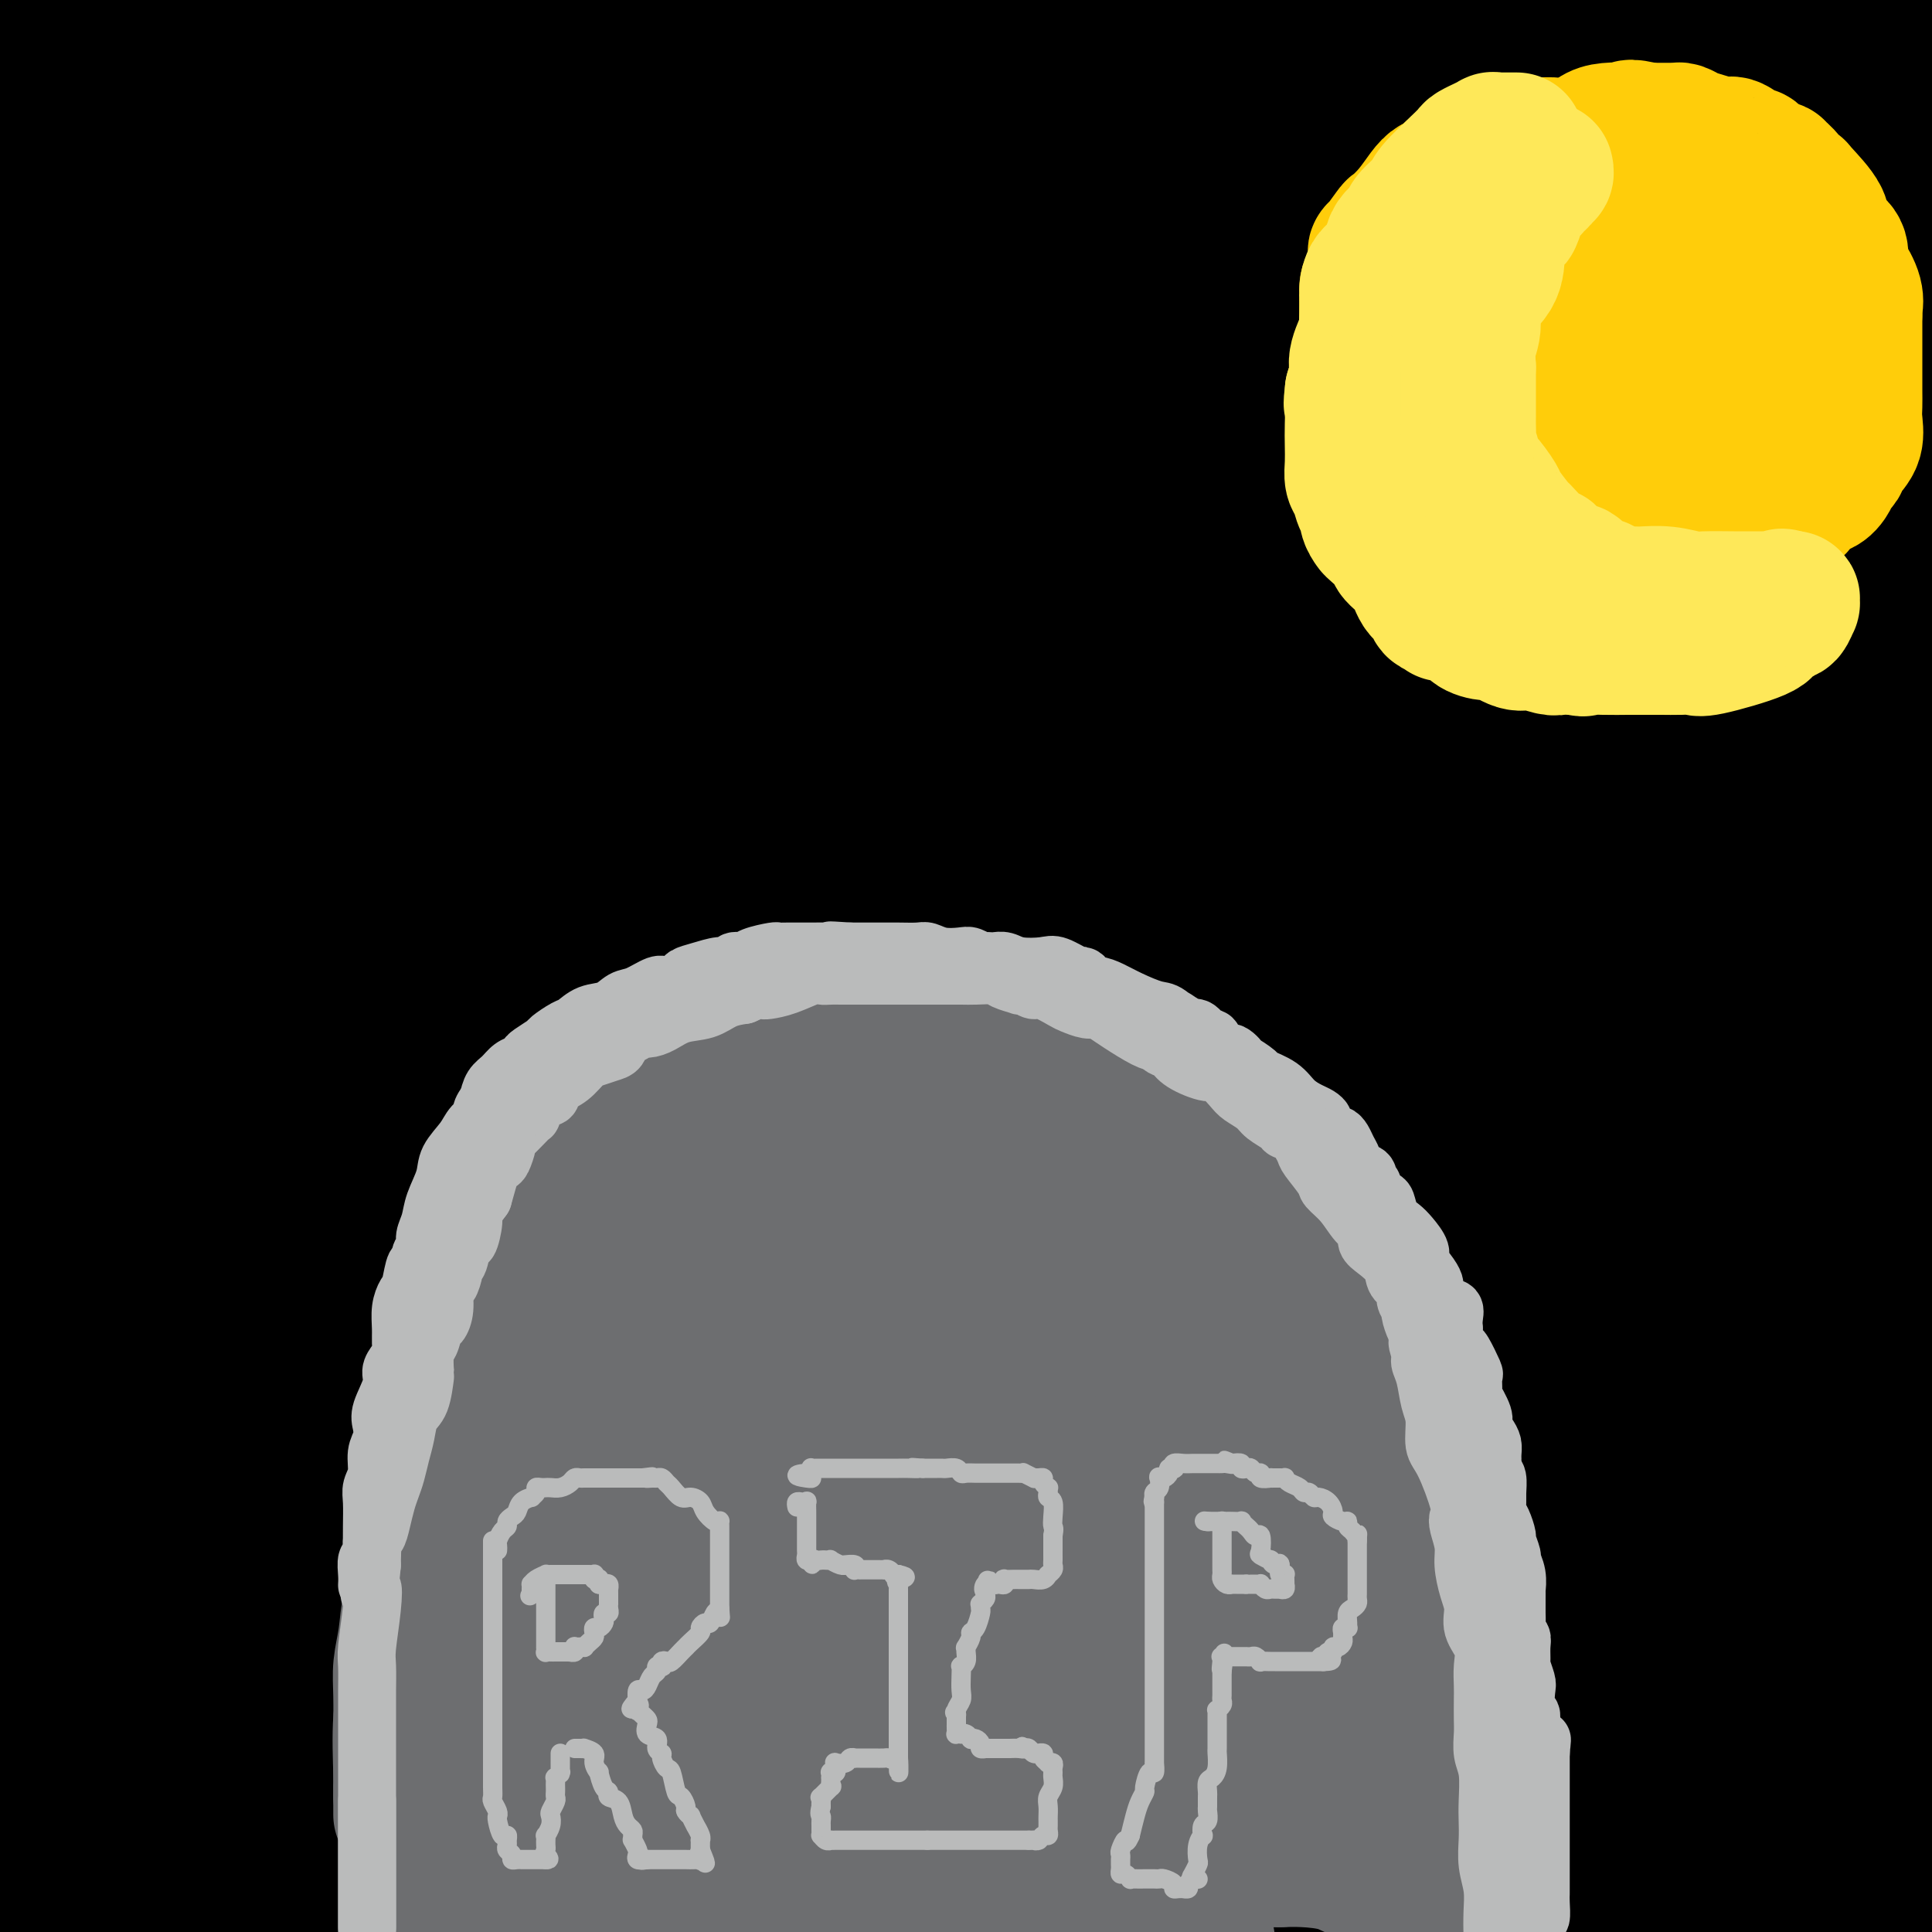 <svg viewBox='0 0 400 400' version='1.1' xmlns='http://www.w3.org/2000/svg' xmlns:xlink='http://www.w3.org/1999/xlink'><g fill='none' stroke='rgb(0,0,0)' stroke-width='28' stroke-linecap='round' stroke-linejoin='round'><path d='M255,82c-0.308,-0.022 -0.617,-0.044 -1,0c-0.383,0.044 -0.841,0.155 -2,0c-1.159,-0.155 -3.020,-0.578 -7,-1c-3.980,-0.422 -10.079,-0.845 -16,-1c-5.921,-0.155 -11.663,-0.041 -28,0c-16.337,0.041 -43.270,0.011 -60,0c-16.730,-0.011 -23.256,-0.003 -30,0c-6.744,0.003 -13.707,0.001 -17,0c-3.293,-0.001 -2.916,-0.000 -3,0c-0.084,0.000 -0.631,0.000 -1,0c-0.369,-0.000 -0.561,-0.000 1,0c1.561,0.000 4.877,0.000 17,0c12.123,-0.000 33.055,-0.001 60,0c26.945,0.001 59.903,0.002 92,0c32.097,-0.002 63.335,-0.008 86,0c22.665,0.008 36.759,0.030 43,0c6.241,-0.030 4.630,-0.113 4,0c-0.630,0.113 -0.280,0.421 -8,0c-7.720,-0.421 -23.512,-1.571 -47,-2c-23.488,-0.429 -54.673,-0.138 -88,0c-33.327,0.138 -68.795,0.122 -98,0c-29.205,-0.122 -52.148,-0.350 -66,0c-13.852,0.350 -18.615,1.279 -21,2c-2.385,0.721 -2.392,1.235 -3,2c-0.608,0.765 -1.818,1.783 3,4c4.818,2.217 15.662,5.633 20,7c4.338,1.367 2.169,0.683 0,0'/><path d='M199,9c-6.444,0.000 -12.888,0.001 -31,0c-18.112,-0.001 -47.892,-0.003 -73,0c-25.108,0.003 -45.545,0.012 -60,0c-14.455,-0.012 -22.926,-0.046 -27,0c-4.074,0.046 -3.749,0.171 -4,0c-0.251,-0.171 -1.079,-0.639 -1,0c0.079,0.639 1.066,2.384 8,4c6.934,1.616 19.817,3.104 37,5c17.183,1.896 38.668,4.199 80,8c41.332,3.801 102.513,9.100 145,13c42.487,3.900 66.282,6.400 90,9c23.718,2.600 47.359,5.300 71,8'/><path d='M399,50c8.587,0.488 17.174,0.976 0,0c-17.174,-0.976 -60.108,-3.416 -101,-6c-40.892,-2.584 -79.740,-5.311 -120,-9c-40.260,-3.689 -81.931,-8.340 -114,-12c-32.069,-3.660 -54.534,-6.330 -77,-9'/><path d='M-1,14c-4.802,0.000 -9.604,0.000 0,0c9.604,0.000 33.616,0.000 71,0c37.384,0.000 88.142,0.000 143,0c54.858,-0.000 113.817,0.000 166,0c52.183,0.000 97.592,0.000 143,0'/><path d='M184,4c-14.400,-1.600 -28.800,-3.200 0,0c28.800,3.200 100.800,11.200 162,17c61.200,5.800 111.600,9.400 162,13'/><path d='M377,24c5.483,0.309 10.965,0.619 0,0c-10.965,-0.619 -38.379,-2.165 -82,-5c-43.621,-2.835 -103.449,-6.957 -149,-9c-45.551,-2.043 -76.826,-2.005 -97,-2c-20.174,0.005 -29.247,-0.021 -34,0c-4.753,0.021 -5.185,0.088 -3,1c2.185,0.912 6.988,2.667 26,7c19.012,4.333 52.234,11.243 97,18c44.766,6.757 101.076,13.359 156,19c54.924,5.641 108.462,10.320 162,15'/><path d='M257,52c11.681,0.849 23.362,1.697 0,0c-23.362,-1.697 -81.768,-5.941 -118,-8c-36.232,-2.059 -50.291,-1.934 -58,-2c-7.709,-0.066 -9.068,-0.325 -10,0c-0.932,0.325 -1.438,1.233 6,4c7.438,2.767 22.818,7.391 51,13c28.182,5.609 69.164,12.202 117,20c47.836,7.798 102.524,16.799 153,24c50.476,7.201 96.738,12.600 143,18'/><path d='M385,114c15.607,0.524 31.214,1.048 0,0c-31.214,-1.048 -109.250,-3.667 -176,-7c-66.750,-3.333 -122.214,-7.381 -164,-10c-41.786,-2.619 -69.893,-3.810 -98,-5'/><path d='M6,111c-22.889,-3.711 -45.778,-7.422 0,0c45.778,7.422 160.222,25.978 243,38c82.778,12.022 133.889,17.511 185,23'/><path d='M70,135c1.450,0.351 2.899,0.703 2,0c-0.899,-0.703 -4.147,-2.459 4,1c8.147,3.459 27.689,12.133 51,23c23.311,10.867 50.391,23.926 81,38c30.609,14.074 64.745,29.164 99,44c34.255,14.836 68.627,29.418 103,44'/><path d='M372,256c2.830,1.374 5.659,2.747 0,0c-5.659,-2.747 -19.808,-9.615 -39,-19c-19.192,-9.385 -43.427,-21.288 -81,-41c-37.573,-19.712 -88.483,-47.232 -124,-65c-35.517,-17.768 -55.639,-25.784 -74,-35c-18.361,-9.216 -34.960,-19.633 -45,-26c-10.040,-6.367 -13.520,-8.683 -17,-11'/><path d='M6,67c-1.766,-0.923 -3.531,-1.847 0,0c3.531,1.847 12.359,6.464 45,20c32.641,13.536 89.096,35.990 134,53c44.904,17.010 78.258,28.574 112,41c33.742,12.426 67.871,25.713 102,39'/><path d='M340,208c10.265,2.920 20.530,5.841 0,0c-20.530,-5.841 -71.853,-20.442 -117,-34c-45.147,-13.558 -84.116,-26.073 -122,-39c-37.884,-12.927 -74.681,-26.265 -99,-35c-24.319,-8.735 -36.159,-12.868 -48,-17'/><path d='M29,111c-7.871,-2.764 -15.742,-5.528 0,0c15.742,5.528 55.096,19.348 93,32c37.904,12.652 74.359,24.137 111,37c36.641,12.863 73.469,27.104 108,40c34.531,12.896 66.766,24.448 99,36'/><path d='M329,192c9.269,3.483 18.538,6.967 0,0c-18.538,-6.967 -64.884,-24.384 -103,-38c-38.116,-13.616 -68.004,-23.432 -97,-32c-28.996,-8.568 -57.100,-15.888 -75,-21c-17.900,-5.112 -25.594,-8.016 -29,-9c-3.406,-0.984 -2.522,-0.049 -2,0c0.522,0.049 0.682,-0.788 2,0c1.318,0.788 3.795,3.200 16,8c12.205,4.800 34.137,11.988 57,20c22.863,8.012 46.655,16.849 93,32c46.345,15.151 115.241,36.614 162,51c46.759,14.386 71.379,21.693 96,29'/><path d='M305,143c8.554,3.674 17.108,7.348 0,0c-17.108,-7.348 -59.877,-25.718 -110,-45c-50.123,-19.282 -107.601,-39.474 -138,-50c-30.399,-10.526 -33.720,-11.385 -36,-12c-2.280,-0.615 -3.519,-0.986 -4,-1c-0.481,-0.014 -0.204,0.330 4,2c4.204,1.670 12.337,4.666 28,11c15.663,6.334 38.858,16.007 67,25c28.142,8.993 61.230,17.306 97,28c35.770,10.694 74.220,23.770 113,35c38.780,11.230 77.890,20.615 117,30'/><path d='M385,134c12.282,3.088 24.565,6.175 0,0c-24.565,-6.175 -85.976,-21.614 -140,-34c-54.024,-12.386 -100.660,-21.719 -142,-30c-41.340,-8.281 -77.383,-15.509 -98,-19c-20.617,-3.491 -25.809,-3.246 -31,-3'/><path d='M15,70c-7.687,-2.860 -15.375,-5.719 0,0c15.375,5.719 53.812,20.018 93,32c39.188,11.982 79.128,21.649 121,31c41.872,9.351 85.678,18.386 133,27c47.322,8.614 98.161,16.807 149,25'/><path d='M385,143c12.738,2.940 25.476,5.881 0,0c-25.476,-5.881 -89.167,-20.583 -145,-34c-55.833,-13.417 -103.810,-25.548 -143,-35c-39.190,-9.452 -69.595,-16.226 -100,-23'/><path d='M55,82c-8.770,-2.842 -17.541,-5.684 0,0c17.541,5.684 61.392,19.895 97,32c35.608,12.105 62.971,22.105 105,39c42.029,16.895 98.722,40.684 127,53c28.278,12.316 28.139,13.158 28,14'/><path d='M350,184c8.772,4.313 17.544,8.625 0,0c-17.544,-8.625 -61.404,-30.188 -102,-49c-40.596,-18.812 -77.930,-34.872 -119,-52c-41.070,-17.128 -85.877,-35.322 -121,-48c-35.123,-12.678 -60.561,-19.839 -86,-27'/><path d='M64,109c-10.804,-5.726 -21.607,-11.452 0,0c21.607,11.452 75.625,40.083 117,62c41.375,21.917 70.107,37.119 109,58c38.893,20.881 87.946,47.440 137,74'/><path d='M292,240c10.280,4.423 20.560,8.845 0,0c-20.560,-8.845 -71.958,-30.958 -120,-50c-48.042,-19.042 -92.726,-35.012 -132,-50c-39.274,-14.988 -73.137,-28.994 -107,-43'/><path d='M18,130c-7.166,-3.029 -14.332,-6.059 0,0c14.332,6.059 50.164,21.206 81,34c30.836,12.794 56.678,23.233 86,36c29.322,12.767 62.125,27.860 94,41c31.875,13.140 62.821,24.326 96,35c33.179,10.674 68.589,20.837 104,31'/><path d='M389,267c10.547,3.668 21.094,7.337 0,0c-21.094,-7.337 -73.829,-25.678 -122,-41c-48.171,-15.322 -91.777,-27.625 -137,-42c-45.223,-14.375 -92.064,-30.821 -130,-44c-37.936,-13.179 -66.968,-23.089 -96,-33'/><path d='M84,182c-12.113,-3.732 -24.226,-7.464 0,0c24.226,7.464 84.792,26.125 135,42c50.208,15.875 90.060,28.964 126,41c35.940,12.036 67.970,23.018 100,34'/><path d='M358,261c7.934,3.018 15.869,6.036 0,0c-15.869,-6.036 -55.541,-21.124 -85,-33c-29.459,-11.876 -48.707,-20.538 -64,-28c-15.293,-7.462 -26.633,-13.725 -34,-18c-7.367,-4.275 -10.760,-6.562 -12,-8c-1.240,-1.438 -0.326,-2.027 0,-3c0.326,-0.973 0.063,-2.328 2,-4c1.937,-1.672 6.075,-3.659 10,-5c3.925,-1.341 7.637,-2.036 10,-3c2.363,-0.964 3.377,-2.198 4,-3c0.623,-0.802 0.854,-1.174 1,-2c0.146,-0.826 0.206,-2.107 0,-3c-0.206,-0.893 -0.677,-1.399 0,-1c0.677,0.399 2.502,1.704 6,4c3.498,2.296 8.670,5.582 19,10c10.330,4.418 25.818,9.968 42,16c16.182,6.032 33.056,12.544 48,18c14.944,5.456 27.957,9.854 37,13c9.043,3.146 14.117,5.038 17,6c2.883,0.962 3.574,0.992 4,1c0.426,0.008 0.587,-0.007 1,0c0.413,0.007 1.077,0.035 2,0c0.923,-0.035 2.103,-0.133 3,0c0.897,0.133 1.511,0.497 3,0c1.489,-0.497 3.854,-1.856 6,-3c2.146,-1.144 4.073,-2.072 6,-3'/><path d='M384,212c2.641,-1.708 3.244,-2.977 4,-4c0.756,-1.023 1.667,-1.799 2,-3c0.333,-1.201 0.089,-2.826 0,-5c-0.089,-2.174 -0.025,-4.898 0,-7c0.025,-2.102 0.009,-3.584 0,-4c-0.009,-0.416 -0.013,0.233 0,0c0.013,-0.233 0.042,-1.349 0,-2c-0.042,-0.651 -0.153,-0.838 0,-1c0.153,-0.162 0.572,-0.300 0,-1c-0.572,-0.700 -2.135,-1.963 -4,-3c-1.865,-1.037 -4.033,-1.849 -7,-3c-2.967,-1.151 -6.735,-2.642 -11,-4c-4.265,-1.358 -9.028,-2.585 -13,-3c-3.972,-0.415 -7.152,-0.019 -9,0c-1.848,0.019 -2.362,-0.340 -3,0c-0.638,0.340 -1.398,1.380 1,3c2.398,1.620 7.953,3.821 11,5c3.047,1.179 3.585,1.337 12,4c8.415,2.663 24.708,7.832 41,13'/><path d='M313,306c0.246,0.127 0.493,0.255 1,0c0.507,-0.255 1.276,-0.892 -1,-1c-2.276,-0.108 -7.597,0.312 -14,0c-6.403,-0.312 -13.890,-1.357 -44,-5c-30.110,-3.643 -82.844,-9.884 -121,-16c-38.156,-6.116 -61.734,-12.108 -83,-18c-21.266,-5.892 -40.219,-11.683 -51,-15c-10.781,-3.317 -13.391,-4.158 -16,-5'/><path d='M2,248c-4.939,-1.431 -9.879,-2.861 0,0c9.879,2.861 34.576,10.014 67,19c32.424,8.986 72.576,19.804 116,31c43.424,11.196 90.121,22.770 147,37c56.879,14.230 123.939,31.115 191,48'/><path d='M342,287c13.119,4.923 26.238,9.845 0,0c-26.238,-9.845 -91.833,-34.458 -146,-54c-54.167,-19.542 -96.905,-34.012 -133,-46c-36.095,-11.988 -65.548,-21.494 -95,-31'/><path d='M26,174c-8.970,-2.644 -17.939,-5.289 0,0c17.939,5.289 62.788,18.510 102,29c39.212,10.490 72.788,18.247 106,27c33.212,8.753 66.061,18.501 94,27c27.939,8.499 50.970,15.750 74,23'/><path d='M255,232c10.935,2.756 21.869,5.512 0,0c-21.869,-5.512 -76.542,-19.292 -124,-30c-47.458,-10.708 -87.702,-18.345 -121,-24c-33.298,-5.655 -59.649,-9.327 -86,-13'/><path d='M105,266c-12.685,-3.845 -25.369,-7.690 0,0c25.369,7.690 88.792,26.917 142,42c53.208,15.083 96.202,26.024 138,37c41.798,10.976 82.399,21.988 123,33'/><path d='M394,343c12.262,3.125 24.524,6.250 0,0c-24.524,-6.250 -85.833,-21.875 -142,-36c-56.167,-14.125 -107.190,-26.750 -150,-38c-42.810,-11.250 -77.405,-21.125 -112,-31'/><path d='M0,228c-6.390,-0.386 -12.779,-0.772 0,0c12.779,0.772 44.728,2.701 77,6c32.272,3.299 64.867,7.967 101,12c36.133,4.033 75.805,7.432 114,11c38.195,3.568 74.913,7.305 101,10c26.087,2.695 41.544,4.347 57,6'/><path d='M382,259c7.655,1.202 15.310,2.405 0,0c-15.310,-2.405 -53.583,-8.417 -115,-18c-61.417,-9.583 -145.976,-22.738 -202,-31c-56.024,-8.262 -83.512,-11.631 -111,-15'/><path d='M28,230c-9.827,-2.238 -19.655,-4.476 0,0c19.655,4.476 68.792,15.667 114,27c45.208,11.333 86.488,22.810 129,34c42.512,11.190 86.256,22.095 130,33'/><path d='M288,287c16.133,4.822 32.267,9.644 0,0c-32.267,-9.644 -112.933,-33.756 -176,-53c-63.067,-19.244 -108.533,-33.622 -154,-48'/><path d='M31,209c-10.262,-2.976 -20.524,-5.952 0,0c20.524,5.952 71.833,20.833 118,35c46.167,14.167 87.190,27.619 132,40c44.810,12.381 93.405,23.690 142,35'/><path d='M285,275c19.133,3.267 38.267,6.533 0,0c-38.267,-6.533 -133.933,-22.867 -205,-35c-71.067,-12.133 -117.533,-20.067 -164,-28'/><path d='M43,279c-13.190,-3.643 -26.381,-7.286 0,0c26.381,7.286 92.333,25.500 146,40c53.667,14.500 95.048,25.286 145,38c49.952,12.714 108.476,27.357 167,42'/><path d='M310,370c14.863,2.185 29.726,4.369 0,0c-29.726,-4.369 -104.042,-15.292 -165,-26c-60.958,-10.708 -108.560,-21.202 -146,-29c-37.440,-7.798 -64.720,-12.899 -92,-18'/><path d='M70,345c-10.867,-2.733 -21.733,-5.467 0,0c21.733,5.467 76.067,19.133 127,30c50.933,10.867 98.467,18.933 146,27'/><path d='M239,376c4.607,0.702 9.214,1.405 0,0c-9.214,-1.405 -32.250,-4.917 -80,-12c-47.750,-7.083 -120.214,-17.738 -156,-23c-35.786,-5.262 -34.893,-5.131 -34,-5'/><path d='M25,357c-7.167,-1.655 -14.333,-3.310 0,0c14.333,3.310 50.167,11.583 86,19c35.833,7.417 71.667,13.976 109,20c37.333,6.024 76.167,11.512 115,17'/><path d='M131,394c8.022,0.533 16.044,1.067 0,0c-16.044,-1.067 -56.156,-3.733 -83,-5c-26.844,-1.267 -40.422,-1.133 -54,-1'/><path d='M129,385c8.033,1.306 16.066,2.612 0,0c-16.066,-2.612 -56.232,-9.142 -80,-13c-23.768,-3.858 -31.139,-5.044 -37,-6c-5.861,-0.956 -10.212,-1.681 -12,-2c-1.788,-0.319 -1.014,-0.230 -1,0c0.014,0.230 -0.732,0.602 1,1c1.732,0.398 5.943,0.823 5,1c-0.943,0.177 -7.040,0.105 11,1c18.040,0.895 60.217,2.755 100,5c39.783,2.245 77.172,4.874 118,7c40.828,2.126 85.094,3.750 122,5c36.906,1.250 66.453,2.125 96,3'/><path d='M380,381c12.083,0.720 24.167,1.440 0,0c-24.167,-1.440 -84.583,-5.042 -142,-9c-57.417,-3.958 -111.833,-8.274 -158,-12c-46.167,-3.726 -84.083,-6.863 -122,-10'/><path d='M100,372c-10.613,-0.756 -21.226,-1.512 0,0c21.226,1.512 74.292,5.292 122,8c47.708,2.708 90.060,4.345 127,6c36.940,1.655 68.470,3.327 100,5'/><path d='M221,352c14.333,1.889 28.667,3.778 0,0c-28.667,-3.778 -100.333,-13.222 -152,-20c-51.667,-6.778 -83.333,-10.889 -115,-15'/><path d='M5,303c-15.365,-0.000 -30.730,-0.001 0,0c30.730,0.001 107.555,0.002 159,0c51.445,-0.002 77.509,-0.008 104,0c26.491,0.008 53.409,0.030 69,0c15.591,-0.030 19.855,-0.112 22,0c2.145,0.112 2.171,0.418 2,0c-0.171,-0.418 -0.537,-1.559 -7,-2c-6.463,-0.441 -19.021,-0.180 -40,-1c-20.979,-0.820 -50.379,-2.721 -88,-5c-37.621,-2.279 -83.463,-4.937 -124,-7c-40.537,-2.063 -75.768,-3.532 -111,-5'/><path d='M15,286c-8.349,-0.145 -16.698,-0.291 0,0c16.698,0.291 58.444,1.017 93,3c34.556,1.983 61.922,5.222 94,7c32.078,1.778 68.867,2.094 102,3c33.133,0.906 62.609,2.402 86,3c23.391,0.598 40.695,0.299 58,0'/><path d='M325,291c10.958,0.708 21.917,1.417 0,0c-21.917,-1.417 -76.708,-4.958 -129,-9c-52.292,-4.042 -102.083,-8.583 -142,-12c-39.917,-3.417 -69.958,-5.708 -100,-8'/><path d='M56,304c-19.464,-3.065 -38.929,-6.131 0,0c38.929,6.131 136.250,21.458 180,28c43.750,6.542 33.929,4.298 58,7c24.071,2.702 82.036,10.351 140,18'/><path d='M328,349c10.244,1.226 20.488,2.452 0,0c-20.488,-2.452 -71.708,-8.583 -119,-14c-47.292,-5.417 -90.655,-10.119 -127,-14c-36.345,-3.881 -65.673,-6.940 -95,-10'/><path d='M12,323c-7.897,-0.768 -15.794,-1.537 0,0c15.794,1.537 55.280,5.378 91,8c35.720,2.622 67.674,4.025 96,6c28.326,1.975 53.024,4.524 72,6c18.976,1.476 32.232,1.880 39,2c6.768,0.120 7.050,-0.045 8,0c0.950,0.045 2.570,0.300 3,0c0.430,-0.300 -0.328,-1.154 -7,-3c-6.672,-1.846 -19.257,-4.685 -31,-8c-11.743,-3.315 -22.642,-7.105 -57,-15c-34.358,-7.895 -92.173,-19.895 -122,-26c-29.827,-6.105 -31.665,-6.316 -55,-12c-23.335,-5.684 -68.168,-16.842 -113,-28'/></g>
<g fill='none' stroke='rgb(109,110,112)' stroke-width='28' stroke-linecap='round' stroke-linejoin='round'><path d='M114,383c-0.000,0.193 -0.000,0.385 0,0c0.000,-0.385 0.000,-1.348 0,-2c-0.000,-0.652 -0.000,-0.993 0,-1c0.000,-0.007 0.000,0.319 0,0c-0.000,-0.319 -0.000,-1.282 0,-2c0.000,-0.718 0.000,-1.190 0,-2c-0.000,-0.810 -0.000,-1.960 0,-3c0.000,-1.040 0.000,-1.972 0,-3c-0.000,-1.028 -0.000,-2.151 0,-3c0.000,-0.849 0.000,-1.422 0,-2c-0.000,-0.578 -0.000,-1.159 0,-2c0.000,-0.841 0.000,-1.942 0,-3c-0.000,-1.058 -0.000,-2.072 0,-3c0.000,-0.928 0.000,-1.769 0,-3c-0.000,-1.231 -0.001,-2.851 0,-4c0.001,-1.149 0.003,-1.828 0,-3c-0.003,-1.172 -0.012,-2.837 0,-4c0.012,-1.163 0.046,-1.823 0,-3c-0.046,-1.177 -0.171,-2.870 0,-4c0.171,-1.130 0.637,-1.695 1,-3c0.363,-1.305 0.623,-3.349 1,-5c0.377,-1.651 0.872,-2.909 1,-4c0.128,-1.091 -0.110,-2.014 0,-3c0.110,-0.986 0.568,-2.035 1,-3c0.432,-0.965 0.838,-1.847 1,-3c0.162,-1.153 0.081,-2.576 0,-4'/><path d='M119,311c1.103,-4.419 1.360,-2.965 2,-3c0.640,-0.035 1.663,-1.558 2,-3c0.337,-1.442 -0.012,-2.803 0,-4c0.012,-1.197 0.383,-2.230 1,-3c0.617,-0.770 1.479,-1.277 2,-2c0.521,-0.723 0.701,-1.662 1,-3c0.299,-1.338 0.717,-3.075 1,-4c0.283,-0.925 0.431,-1.039 1,-2c0.569,-0.961 1.560,-2.769 2,-4c0.440,-1.231 0.329,-1.883 1,-3c0.671,-1.117 2.124,-2.698 3,-4c0.876,-1.302 1.176,-2.324 2,-3c0.824,-0.676 2.173,-1.005 3,-2c0.827,-0.995 1.132,-2.656 2,-4c0.868,-1.344 2.299,-2.371 3,-3c0.701,-0.629 0.672,-0.859 2,-2c1.328,-1.141 4.013,-3.192 5,-4c0.987,-0.808 0.275,-0.374 1,-1c0.725,-0.626 2.887,-2.311 4,-3c1.113,-0.689 1.178,-0.383 2,-1c0.822,-0.617 2.400,-2.159 3,-3c0.600,-0.841 0.221,-0.982 1,-1c0.779,-0.018 2.716,0.086 4,0c1.284,-0.086 1.915,-0.363 3,-1c1.085,-0.637 2.624,-1.635 4,-2c1.376,-0.365 2.589,-0.098 3,0c0.411,0.098 0.019,0.026 0,0c-0.019,-0.026 0.335,-0.007 1,0c0.665,0.007 1.641,0.002 3,0c1.359,-0.002 3.103,-0.001 4,0c0.897,0.001 0.949,0.000 1,0'/><path d='M186,246c4.986,-0.619 5.451,-0.166 6,0c0.549,0.166 1.181,0.045 2,0c0.819,-0.045 1.825,-0.013 2,0c0.175,0.013 -0.482,0.006 0,0c0.482,-0.006 2.104,-0.012 3,0c0.896,0.012 1.066,0.042 2,0c0.934,-0.042 2.633,-0.154 4,0c1.367,0.154 2.404,0.576 3,1c0.596,0.424 0.752,0.849 1,1c0.248,0.151 0.587,0.026 1,0c0.413,-0.026 0.898,0.045 1,0c0.102,-0.045 -0.179,-0.205 0,0c0.179,0.205 0.818,0.777 1,1c0.182,0.223 -0.094,0.097 0,0c0.094,-0.097 0.558,-0.167 1,0c0.442,0.167 0.860,0.569 1,1c0.140,0.431 0.000,0.892 1,2c1.000,1.108 3.139,2.864 6,5c2.861,2.136 6.444,4.653 9,7c2.556,2.347 4.084,4.526 7,8c2.916,3.474 7.220,8.243 10,11c2.780,2.757 4.038,3.500 5,5c0.962,1.500 1.630,3.755 2,5c0.370,1.245 0.442,1.479 1,2c0.558,0.521 1.603,1.327 2,2c0.397,0.673 0.148,1.211 0,2c-0.148,0.789 -0.194,1.828 0,3c0.194,1.172 0.627,2.478 1,4c0.373,1.522 0.687,3.261 1,5'/><path d='M259,311c1.251,4.573 0.879,4.505 1,5c0.121,0.495 0.736,1.552 1,3c0.264,1.448 0.176,3.287 0,5c-0.176,1.713 -0.440,3.300 0,5c0.440,1.700 1.583,3.514 2,5c0.417,1.486 0.108,2.644 0,4c-0.108,1.356 -0.014,2.911 0,4c0.014,1.089 -0.053,1.713 0,3c0.053,1.287 0.224,3.239 0,5c-0.224,1.761 -0.845,3.333 -1,5c-0.155,1.667 0.155,3.429 0,5c-0.155,1.571 -0.773,2.949 -1,4c-0.227,1.051 -0.061,1.774 0,3c0.061,1.226 0.016,2.955 0,4c-0.016,1.045 -0.004,1.408 0,2c0.004,0.592 0.001,1.415 0,2c-0.001,0.585 -0.000,0.933 0,1c0.000,0.067 0.000,-0.147 0,0c-0.000,0.147 -0.000,0.654 0,1c0.000,0.346 0.000,0.531 0,1c-0.000,0.469 -0.000,1.222 0,2c0.000,0.778 0.002,1.582 0,2c-0.002,0.418 -0.006,0.452 0,1c0.006,0.548 0.022,1.611 0,2c-0.022,0.389 -0.083,0.105 0,0c0.083,-0.105 0.309,-0.030 1,0c0.691,0.030 1.845,0.015 3,0'/><path d='M265,385c1.390,-0.028 2.866,-0.099 5,0c2.134,0.099 4.926,0.368 7,1c2.074,0.632 3.431,1.626 5,2c1.569,0.374 3.348,0.126 4,0c0.652,-0.126 0.175,-0.131 0,0c-0.175,0.131 -0.047,0.398 0,0c0.047,-0.398 0.013,-1.459 0,-2c-0.013,-0.541 -0.004,-0.560 0,-1c0.004,-0.440 0.003,-1.300 0,-2c-0.003,-0.700 -0.007,-1.239 0,-2c0.007,-0.761 0.026,-1.743 0,-3c-0.026,-1.257 -0.098,-2.790 0,-4c0.098,-1.210 0.366,-2.097 0,-3c-0.366,-0.903 -1.366,-1.823 -2,-4c-0.634,-2.177 -0.902,-5.610 -1,-8c-0.098,-2.390 -0.026,-3.738 0,-5c0.026,-1.262 0.004,-2.440 0,-4c-0.004,-1.560 0.009,-3.503 0,-5c-0.009,-1.497 -0.039,-2.548 0,-4c0.039,-1.452 0.149,-3.303 0,-5c-0.149,-1.697 -0.555,-3.238 -1,-5c-0.445,-1.762 -0.927,-3.744 -1,-5c-0.073,-1.256 0.265,-1.788 0,-3c-0.265,-1.212 -1.132,-3.106 -2,-5'/><path d='M279,318c-1.291,-11.538 -1.020,-5.382 -1,-4c0.020,1.382 -0.213,-2.008 -1,-4c-0.787,-1.992 -2.128,-2.585 -3,-4c-0.872,-1.415 -1.274,-3.651 -2,-5c-0.726,-1.349 -1.777,-1.809 -3,-3c-1.223,-1.191 -2.617,-3.112 -4,-5c-1.383,-1.888 -2.755,-3.742 -4,-5c-1.245,-1.258 -2.363,-1.922 -4,-4c-1.637,-2.078 -3.793,-5.572 -5,-7c-1.207,-1.428 -1.465,-0.790 -2,-1c-0.535,-0.210 -1.345,-1.269 -2,-2c-0.655,-0.731 -1.153,-1.133 -2,-2c-0.847,-0.867 -2.042,-2.200 -3,-3c-0.958,-0.800 -1.680,-1.068 -3,-2c-1.320,-0.932 -3.239,-2.529 -5,-4c-1.761,-1.471 -3.366,-2.816 -5,-4c-1.634,-1.184 -3.299,-2.208 -6,-4c-2.701,-1.792 -6.440,-4.351 -9,-6c-2.560,-1.649 -3.943,-2.389 -5,-3c-1.057,-0.611 -1.789,-1.095 -3,-2c-1.211,-0.905 -2.901,-2.232 -4,-3c-1.099,-0.768 -1.608,-0.976 -2,-1c-0.392,-0.024 -0.666,0.137 -1,0c-0.334,-0.137 -0.728,-0.573 -1,-1c-0.272,-0.427 -0.422,-0.847 -1,-1c-0.578,-0.153 -1.583,-0.041 -4,0c-2.417,0.041 -6.244,0.011 -9,0c-2.756,-0.011 -4.440,-0.003 -7,0c-2.560,0.003 -5.997,0.001 -9,0c-3.003,-0.001 -5.572,-0.000 -8,0c-2.428,0.000 -4.714,0.000 -7,0'/><path d='M154,238c-7.744,0.466 -5.104,1.631 -5,2c0.104,0.369 -2.329,-0.056 -4,0c-1.671,0.056 -2.580,0.595 -3,1c-0.420,0.405 -0.351,0.676 -1,1c-0.649,0.324 -2.016,0.700 -3,1c-0.984,0.300 -1.584,0.522 -2,1c-0.416,0.478 -0.649,1.210 -2,2c-1.351,0.790 -3.820,1.637 -6,3c-2.180,1.363 -4.069,3.241 -5,4c-0.931,0.759 -0.902,0.397 -2,1c-1.098,0.603 -3.324,2.171 -5,4c-1.676,1.829 -2.803,3.921 -4,6c-1.197,2.079 -2.465,4.147 -4,6c-1.535,1.853 -3.338,3.492 -5,6c-1.662,2.508 -3.184,5.884 -4,8c-0.816,2.116 -0.925,2.971 -2,5c-1.075,2.029 -3.114,5.232 -4,7c-0.886,1.768 -0.617,2.099 -1,4c-0.383,1.901 -1.416,5.370 -2,8c-0.584,2.630 -0.720,4.421 -1,6c-0.280,1.579 -0.706,2.946 -1,5c-0.294,2.054 -0.457,4.797 -1,7c-0.543,2.203 -1.466,3.867 -2,6c-0.534,2.133 -0.679,4.733 -1,7c-0.321,2.267 -0.818,4.199 -1,6c-0.182,1.801 -0.049,3.469 0,6c0.049,2.531 0.013,5.924 0,8c-0.013,2.076 -0.004,2.835 0,4c0.004,1.165 0.001,2.737 0,4c-0.001,1.263 -0.000,2.218 0,3c0.000,0.782 0.000,1.391 0,2'/><path d='M83,372c-0.000,4.931 -0.001,3.758 0,3c0.001,-0.758 0.005,-1.101 0,-2c-0.005,-0.899 -0.020,-2.355 0,-3c0.020,-0.645 0.074,-0.480 0,-3c-0.074,-2.520 -0.276,-7.725 0,-11c0.276,-3.275 1.030,-4.620 2,-7c0.970,-2.380 2.155,-5.794 3,-9c0.845,-3.206 1.350,-6.206 2,-9c0.650,-2.794 1.446,-5.384 2,-8c0.554,-2.616 0.865,-5.257 1,-8c0.135,-2.743 0.093,-5.586 0,-8c-0.093,-2.414 -0.237,-4.397 0,-6c0.237,-1.603 0.856,-2.824 1,-4c0.144,-1.176 -0.186,-2.305 0,-4c0.186,-1.695 0.889,-3.956 1,-5c0.111,-1.044 -0.370,-0.873 0,-2c0.370,-1.127 1.592,-3.554 2,-5c0.408,-1.446 0.003,-1.913 0,-3c-0.003,-1.087 0.397,-2.794 1,-4c0.603,-1.206 1.409,-1.911 2,-3c0.591,-1.089 0.967,-2.562 1,-4c0.033,-1.438 -0.276,-2.839 0,-4c0.276,-1.161 1.138,-2.080 2,-3'/><path d='M103,260c1.806,-5.624 1.820,-3.185 2,-3c0.180,0.185 0.527,-1.883 1,-3c0.473,-1.117 1.074,-1.284 2,-2c0.926,-0.716 2.178,-1.980 3,-3c0.822,-1.020 1.214,-1.795 2,-3c0.786,-1.205 1.965,-2.840 3,-4c1.035,-1.160 1.926,-1.846 3,-3c1.074,-1.154 2.331,-2.775 4,-4c1.669,-1.225 3.749,-2.055 5,-3c1.251,-0.945 1.673,-2.006 3,-3c1.327,-0.994 3.558,-1.920 5,-3c1.442,-1.080 2.093,-2.315 3,-3c0.907,-0.685 2.069,-0.822 3,-1c0.931,-0.178 1.630,-0.397 3,-1c1.370,-0.603 3.410,-1.590 5,-2c1.590,-0.410 2.728,-0.243 5,-1c2.272,-0.757 5.676,-2.437 8,-3c2.324,-0.563 3.566,-0.007 5,0c1.434,0.007 3.060,-0.534 4,-1c0.940,-0.466 1.193,-0.857 2,-1c0.807,-0.143 2.168,-0.038 3,0c0.832,0.038 1.134,0.010 2,0c0.866,-0.010 2.295,-0.002 4,0c1.705,0.002 3.687,-0.001 6,0c2.313,0.001 4.958,0.005 7,0c2.042,-0.005 3.480,-0.018 5,0c1.520,0.018 3.120,0.068 5,0c1.880,-0.068 4.040,-0.255 6,0c1.960,0.255 3.720,0.953 6,2c2.280,1.047 5.080,2.442 7,3c1.920,0.558 2.960,0.279 4,0'/><path d='M229,218c2.996,1.145 1.985,1.509 3,2c1.015,0.491 4.057,1.109 6,2c1.943,0.891 2.788,2.055 4,3c1.212,0.945 2.792,1.671 4,2c1.208,0.329 2.045,0.260 3,1c0.955,0.740 2.029,2.289 3,3c0.971,0.711 1.840,0.585 3,1c1.160,0.415 2.613,1.372 4,3c1.387,1.628 2.710,3.926 4,5c1.290,1.074 2.548,0.925 5,3c2.452,2.075 6.099,6.374 8,9c1.901,2.626 2.056,3.580 3,5c0.944,1.420 2.678,3.307 4,5c1.322,1.693 2.233,3.194 3,5c0.767,1.806 1.391,3.918 2,6c0.609,2.082 1.205,4.136 2,6c0.795,1.864 1.790,3.539 2,5c0.210,1.461 -0.364,2.710 0,5c0.364,2.290 1.668,5.622 2,8c0.332,2.378 -0.307,3.801 0,6c0.307,2.199 1.561,5.173 2,8c0.439,2.827 0.064,5.508 0,8c-0.064,2.492 0.183,4.797 1,9c0.817,4.203 2.205,10.304 3,14c0.795,3.696 0.998,4.985 1,8c0.002,3.015 -0.196,7.755 0,12c0.196,4.245 0.784,7.994 1,11c0.216,3.006 0.058,5.270 0,8c-0.058,2.730 -0.016,5.927 0,8c0.016,2.073 0.004,3.021 0,4c-0.004,0.979 -0.002,1.990 0,3'/><path d='M302,396c-0.067,7.467 -0.733,3.133 -1,2c-0.267,-1.133 -0.133,0.933 0,3'/><path d='M192,399c0.784,0.113 1.568,0.226 0,0c-1.568,-0.226 -5.489,-0.793 -9,-1c-3.511,-0.207 -6.614,-0.056 -9,0c-2.386,0.056 -4.057,0.015 -6,0c-1.943,-0.015 -4.160,-0.004 -6,0c-1.840,0.004 -3.303,0.000 -5,0c-1.697,-0.000 -3.628,0.002 -7,0c-3.372,-0.002 -8.186,-0.008 -12,0c-3.814,0.008 -6.627,0.030 -10,0c-3.373,-0.030 -7.304,-0.113 -11,0c-3.696,0.113 -7.155,0.423 -11,0c-3.845,-0.423 -8.074,-1.580 -11,-2c-2.926,-0.420 -4.549,-0.102 -5,0c-0.451,0.102 0.271,-0.011 0,0c-0.271,0.011 -1.536,0.147 -2,0c-0.464,-0.147 -0.126,-0.576 0,-1c0.126,-0.424 0.040,-0.843 0,-1c-0.040,-0.157 -0.033,-0.050 0,0c0.033,0.050 0.091,0.045 0,0c-0.091,-0.045 -0.331,-0.128 0,-1c0.331,-0.872 1.233,-2.533 2,-4c0.767,-1.467 1.399,-2.741 2,-4c0.601,-1.259 1.172,-2.503 2,-4c0.828,-1.497 1.914,-3.249 3,-5'/><path d='M97,376c1.858,-3.795 2.004,-4.282 4,-8c1.996,-3.718 5.843,-10.668 9,-16c3.157,-5.332 5.623,-9.045 8,-13c2.377,-3.955 4.664,-8.153 7,-13c2.336,-4.847 4.721,-10.344 7,-15c2.279,-4.656 4.453,-8.470 7,-13c2.547,-4.530 5.469,-9.774 8,-14c2.531,-4.226 4.672,-7.434 8,-12c3.328,-4.566 7.844,-10.491 10,-13c2.156,-2.509 1.954,-1.602 2,-2c0.046,-0.398 0.341,-2.101 1,-3c0.659,-0.899 1.681,-0.995 2,-1c0.319,-0.005 -0.066,0.082 0,0c0.066,-0.082 0.581,-0.334 1,0c0.419,0.334 0.740,1.255 1,3c0.260,1.745 0.458,4.314 1,8c0.542,3.686 1.426,8.487 1,14c-0.426,5.513 -2.163,11.736 -4,19c-1.837,7.264 -3.774,15.567 -5,24c-1.226,8.433 -1.740,16.996 -3,25c-1.260,8.004 -3.266,15.449 -4,21c-0.734,5.551 -0.198,9.209 0,11c0.198,1.791 0.057,1.716 0,2c-0.057,0.284 -0.029,0.926 0,1c0.029,0.074 0.059,-0.422 0,-1c-0.059,-0.578 -0.208,-1.239 0,-4c0.208,-2.761 0.774,-7.624 2,-13c1.226,-5.376 3.112,-11.266 5,-18c1.888,-6.734 3.778,-14.313 5,-22c1.222,-7.687 1.778,-15.482 2,-22c0.222,-6.518 0.111,-11.759 0,-17'/><path d='M172,284c-0.178,-8.632 -1.622,-10.712 -2,-12c-0.378,-1.288 0.309,-1.783 0,-2c-0.309,-0.217 -1.615,-0.154 -2,-1c-0.385,-0.846 0.152,-2.599 -1,1c-1.152,3.599 -3.992,12.551 -7,20c-3.008,7.449 -6.183,13.394 -10,21c-3.817,7.606 -8.276,16.871 -13,26c-4.724,9.129 -9.713,18.122 -14,26c-4.287,7.878 -7.873,14.643 -10,20c-2.127,5.357 -2.794,9.307 -3,11c-0.206,1.693 0.051,1.129 0,1c-0.051,-0.129 -0.409,0.179 0,-1c0.409,-1.179 1.585,-3.843 4,-9c2.415,-5.157 6.068,-12.807 10,-22c3.932,-9.193 8.143,-19.931 13,-31c4.857,-11.069 10.360,-22.471 15,-34c4.640,-11.529 8.418,-23.186 11,-32c2.582,-8.814 3.968,-14.785 5,-19c1.032,-4.215 1.710,-6.675 2,-8c0.290,-1.325 0.193,-1.516 0,-1c-0.193,0.516 -0.483,1.739 -1,6c-0.517,4.261 -1.260,11.562 -3,21c-1.740,9.438 -4.477,21.014 -8,33c-3.523,11.986 -7.833,24.381 -11,38c-3.167,13.619 -5.191,28.463 -6,40c-0.809,11.537 -0.405,19.769 0,28'/><path d='M172,380c-0.916,2.632 -1.832,5.263 0,0c1.832,-5.263 6.411,-18.421 10,-30c3.589,-11.579 6.188,-21.578 8,-30c1.812,-8.422 2.836,-15.266 3,-23c0.164,-7.734 -0.534,-16.357 -1,-20c-0.466,-3.643 -0.702,-2.304 -1,-2c-0.298,0.304 -0.658,-0.425 -1,-1c-0.342,-0.575 -0.666,-0.997 -2,1c-1.334,1.997 -3.679,6.411 -5,12c-1.321,5.589 -1.619,12.351 -2,19c-0.381,6.649 -0.844,13.184 -1,26c-0.156,12.816 -0.003,31.912 0,44c0.003,12.088 -0.142,17.168 0,21c0.142,3.832 0.571,6.416 1,9'/><path d='M187,396c-0.492,1.544 -0.984,3.089 0,0c0.984,-3.089 3.443,-10.810 6,-20c2.557,-9.190 5.211,-19.847 8,-32c2.789,-12.153 5.714,-25.801 8,-38c2.286,-12.199 3.933,-22.950 5,-31c1.067,-8.050 1.554,-13.398 2,-16c0.446,-2.602 0.852,-2.458 1,-3c0.148,-0.542 0.040,-1.770 0,0c-0.040,1.770 -0.011,6.538 0,13c0.011,6.462 0.003,14.619 0,25c-0.003,10.381 -0.001,22.987 0,36c0.001,13.013 0.000,26.432 0,38c-0.000,11.568 -0.000,21.284 0,31'/><path d='M221,394c-0.618,3.849 -1.237,7.697 0,0c1.237,-7.697 4.329,-26.940 6,-40c1.671,-13.060 1.922,-19.936 2,-32c0.078,-12.064 -0.018,-29.316 0,-37c0.018,-7.684 0.149,-5.799 0,-7c-0.149,-1.201 -0.580,-5.488 -1,-7c-0.420,-1.512 -0.829,-0.251 -1,0c-0.171,0.251 -0.102,-0.510 0,1c0.102,1.510 0.238,5.289 0,10c-0.238,4.711 -0.848,10.353 -1,17c-0.152,6.647 0.155,14.301 0,23c-0.155,8.699 -0.774,18.445 -1,27c-0.226,8.555 -0.061,15.919 0,25c0.061,9.081 0.017,19.880 0,25c-0.017,5.120 -0.009,4.560 0,4'/><path d='M228,394c-0.543,1.465 -1.086,2.930 0,0c1.086,-2.930 3.801,-10.254 6,-18c2.199,-7.746 3.882,-15.915 6,-24c2.118,-8.085 4.672,-16.086 6,-24c1.328,-7.914 1.430,-15.741 2,-23c0.570,-7.259 1.609,-13.951 2,-17c0.391,-3.049 0.133,-2.456 0,-3c-0.133,-0.544 -0.140,-2.225 0,-1c0.140,1.225 0.428,5.357 0,11c-0.428,5.643 -1.573,12.797 -2,20c-0.427,7.203 -0.135,14.457 0,23c0.135,8.543 0.113,18.377 0,27c-0.113,8.623 -0.318,16.035 0,22c0.318,5.965 1.159,10.482 2,15'/><path d='M253,387c-0.318,1.723 -0.635,3.445 0,0c0.635,-3.445 2.223,-12.058 3,-20c0.777,-7.942 0.744,-15.213 1,-23c0.256,-7.787 0.800,-16.089 1,-26c0.200,-9.911 0.055,-21.430 0,-30c-0.055,-8.570 -0.019,-14.191 0,-17c0.019,-2.809 0.020,-2.805 0,-3c-0.020,-0.195 -0.061,-0.588 0,-1c0.061,-0.412 0.223,-0.842 0,-1c-0.223,-0.158 -0.833,-0.045 -1,0c-0.167,0.045 0.109,0.023 0,0c-0.109,-0.023 -0.601,-0.046 -1,0c-0.399,0.046 -0.704,0.161 -1,0c-0.296,-0.161 -0.582,-0.597 -1,-1c-0.418,-0.403 -0.969,-0.772 -2,-2c-1.031,-1.228 -2.544,-3.316 -4,-5c-1.456,-1.684 -2.855,-2.966 -5,-5c-2.145,-2.034 -5.037,-4.822 -9,-8c-3.963,-3.178 -8.998,-6.746 -13,-10c-4.002,-3.254 -6.970,-6.192 -9,-8c-2.030,-1.808 -3.120,-2.485 -4,-3c-0.880,-0.515 -1.548,-0.869 -2,-1c-0.452,-0.131 -0.687,-0.038 -1,0c-0.313,0.038 -0.702,0.022 -1,0c-0.298,-0.022 -0.503,-0.051 -1,0c-0.497,0.051 -1.285,0.183 -2,0c-0.715,-0.183 -1.358,-0.682 -3,0c-1.642,0.682 -4.282,2.545 -7,4c-2.718,1.455 -5.512,2.504 -8,4c-2.488,1.496 -4.670,3.441 -7,5c-2.330,1.559 -4.809,2.731 -7,4c-2.191,1.269 -4.096,2.634 -6,4'/><path d='M163,244c-6.015,3.513 -3.553,1.794 -3,2c0.553,0.206 -0.805,2.335 -2,3c-1.195,0.665 -2.229,-0.134 -3,0c-0.771,0.134 -1.279,1.203 -2,2c-0.721,0.797 -1.654,1.324 -3,2c-1.346,0.676 -3.105,1.503 -4,2c-0.895,0.497 -0.927,0.664 -2,2c-1.073,1.336 -3.187,3.841 -5,6c-1.813,2.159 -3.324,3.971 -5,6c-1.676,2.029 -3.518,4.274 -5,7c-1.482,2.726 -2.604,5.933 -4,9c-1.396,3.067 -3.068,5.993 -4,8c-0.932,2.007 -1.126,3.094 -2,5c-0.874,1.906 -2.429,4.630 -3,6c-0.571,1.370 -0.158,1.385 0,2c0.158,0.615 0.059,1.830 0,2c-0.059,0.170 -0.080,-0.706 0,-1c0.080,-0.294 0.259,-0.005 1,-1c0.741,-0.995 2.043,-3.273 4,-6c1.957,-2.727 4.570,-5.901 7,-9c2.430,-3.099 4.677,-6.121 7,-9c2.323,-2.879 4.722,-5.615 7,-8c2.278,-2.385 4.436,-4.418 7,-6c2.564,-1.582 5.532,-2.713 8,-4c2.468,-1.287 4.434,-2.731 7,-4c2.566,-1.269 5.733,-2.363 8,-3c2.267,-0.637 3.633,-0.819 5,-1'/><path d='M177,256c6.116,-2.083 7.408,-1.290 9,-1c1.592,0.290 3.486,0.078 5,0c1.514,-0.078 2.648,-0.022 3,0c0.352,0.022 -0.076,0.012 0,0c0.076,-0.012 0.658,-0.025 1,0c0.342,0.025 0.443,0.086 1,0c0.557,-0.086 1.568,-0.321 3,0c1.432,0.321 3.283,1.196 5,2c1.717,0.804 3.300,1.535 4,2c0.700,0.465 0.518,0.663 1,1c0.482,0.337 1.628,0.812 2,1c0.372,0.188 -0.029,0.090 0,0c0.029,-0.090 0.489,-0.171 2,1c1.511,1.171 4.073,3.593 7,6c2.927,2.407 6.220,4.798 10,7c3.780,2.202 8.049,4.215 12,7c3.951,2.785 7.584,6.343 11,9c3.416,2.657 6.614,4.415 9,6c2.386,1.585 3.960,2.999 5,4c1.040,1.001 1.547,1.591 2,2c0.453,0.409 0.854,0.637 1,1c0.146,0.363 0.039,0.863 0,1c-0.039,0.137 -0.011,-0.087 0,0c0.011,0.087 0.003,0.485 0,1c-0.003,0.515 -0.001,1.147 0,1c0.001,-0.147 0.000,-1.074 0,-2'/><path d='M270,305c9.681,6.900 2.884,1.148 0,-2c-2.884,-3.148 -1.853,-3.694 -2,-6c-0.147,-2.306 -1.470,-6.373 -2,-8c-0.530,-1.627 -0.265,-0.813 0,0'/><path d='M264,274c-0.423,0.030 -0.845,0.060 -1,0c-0.155,-0.060 -0.042,-0.208 0,0c0.042,0.208 0.012,0.774 0,1c-0.012,0.226 -0.006,0.113 0,0'/></g>
<g fill='none' stroke='rgb(186,187,187)' stroke-width='12' stroke-linecap='round' stroke-linejoin='round'><path d='M305,303c-0.194,0.246 -0.388,0.493 0,1c0.388,0.507 1.358,1.275 2,2c0.642,0.725 0.957,1.407 1,2c0.043,0.593 -0.186,1.096 0,2c0.186,0.904 0.786,2.210 1,3c0.214,0.790 0.043,1.065 0,2c-0.043,0.935 0.041,2.529 0,4c-0.041,1.471 -0.207,2.819 0,4c0.207,1.181 0.788,2.195 1,3c0.212,0.805 0.057,1.402 0,2c-0.057,0.598 -0.015,1.196 0,2c0.015,0.804 0.004,1.814 0,2c-0.004,0.186 -0.001,-0.453 0,0c0.001,0.453 0.000,1.999 0,3c-0.000,1.001 -0.000,1.456 0,2c0.000,0.544 0.000,1.176 0,2c-0.000,0.824 -0.000,1.841 0,2c0.000,0.159 0.000,-0.541 0,0c-0.000,0.541 -0.000,2.321 0,3c0.000,0.679 0.000,0.255 0,1c-0.000,0.745 -0.000,2.659 0,4c0.000,1.341 0.000,2.109 0,3c-0.000,0.891 -0.000,1.906 0,3c0.000,1.094 0.000,2.267 0,3c-0.000,0.733 -0.000,1.025 0,2c0.000,0.975 0.000,2.632 0,4c-0.000,1.368 -0.000,2.445 0,3c0.000,0.555 0.000,0.587 0,1c-0.000,0.413 -0.000,1.206 0,2'/><path d='M310,370c-0.000,7.274 -0.000,3.459 0,2c0.000,-1.459 0.000,-0.561 0,0c-0.000,0.561 -0.000,0.784 0,1c0.000,0.216 0.000,0.423 0,1c-0.000,0.577 -0.001,1.524 0,2c0.001,0.476 0.004,0.481 0,1c-0.004,0.519 -0.015,1.553 0,2c0.015,0.447 0.056,0.307 0,1c-0.056,0.693 -0.207,2.217 0,3c0.207,0.783 0.773,0.823 1,1c0.227,0.177 0.113,0.492 0,1c-0.113,0.508 -0.227,1.211 0,2c0.227,0.789 0.793,1.665 1,2c0.207,0.335 0.055,0.130 0,0c-0.055,-0.130 -0.012,-0.185 0,0c0.012,0.185 -0.007,0.610 0,1c0.007,0.390 0.040,0.745 0,1c-0.040,0.255 -0.154,0.408 0,1c0.154,0.592 0.576,1.622 1,2c0.424,0.378 0.850,0.105 1,0c0.150,-0.105 0.025,-0.043 0,0c-0.025,0.043 0.049,0.068 0,0c-0.049,-0.068 -0.220,-0.228 0,0c0.220,0.228 0.832,0.845 1,1c0.168,0.155 -0.109,-0.150 0,0c0.109,0.150 0.602,0.757 1,1c0.398,0.243 0.699,0.121 1,0'/><path d='M317,396c0.940,1.616 0.290,1.156 0,1c-0.290,-0.156 -0.221,-0.006 0,0c0.221,0.006 0.595,-0.130 1,0c0.405,0.130 0.841,0.525 1,0c0.159,-0.525 0.043,-1.971 0,-3c-0.043,-1.029 -0.011,-1.642 0,-2c0.011,-0.358 0.003,-0.463 0,-1c-0.003,-0.537 -0.001,-1.508 0,-2c0.001,-0.492 0.000,-0.505 0,-1c-0.000,-0.495 -0.000,-1.473 0,-2c0.000,-0.527 0.000,-0.602 0,-1c-0.000,-0.398 -0.000,-1.119 0,-2c0.000,-0.881 0.000,-1.922 0,-3c-0.000,-1.078 -0.000,-2.193 0,-3c0.000,-0.807 0.000,-1.304 0,-2c-0.000,-0.696 -0.000,-1.589 0,-2c0.000,-0.411 0.000,-0.338 0,-1c-0.000,-0.662 -0.000,-2.059 0,-3c0.000,-0.941 0.000,-1.428 0,-2c-0.000,-0.572 -0.000,-1.231 0,-2c0.000,-0.769 0.000,-1.648 0,-2c-0.000,-0.352 -0.000,-0.176 0,0'/><path d='M319,363c0.369,-5.208 0.291,-1.727 0,-1c-0.291,0.727 -0.795,-1.301 -1,-2c-0.205,-0.699 -0.111,-0.068 0,0c0.111,0.068 0.240,-0.426 0,-1c-0.240,-0.574 -0.848,-1.226 -1,-2c-0.152,-0.774 0.152,-1.668 0,-2c-0.152,-0.332 -0.759,-0.100 -1,-1c-0.241,-0.900 -0.118,-2.930 0,-4c0.118,-1.070 0.229,-1.180 0,-2c-0.229,-0.820 -0.797,-2.351 -1,-3c-0.203,-0.649 -0.040,-0.414 0,-1c0.040,-0.586 -0.042,-1.991 0,-3c0.042,-1.009 0.207,-1.622 0,-2c-0.207,-0.378 -0.788,-0.519 -1,-1c-0.212,-0.481 -0.057,-1.300 0,-2c0.057,-0.700 0.015,-1.282 0,-2c-0.015,-0.718 -0.003,-1.574 0,-2c0.003,-0.426 -0.003,-0.423 0,-1c0.003,-0.577 0.016,-1.735 0,-2c-0.016,-0.265 -0.061,0.363 0,0c0.061,-0.363 0.227,-1.716 0,-3c-0.227,-1.284 -0.848,-2.497 -1,-3c-0.152,-0.503 0.166,-0.294 0,-1c-0.166,-0.706 -0.815,-2.325 -1,-3c-0.185,-0.675 0.094,-0.406 0,-1c-0.094,-0.594 -0.560,-2.050 -1,-3c-0.440,-0.950 -0.853,-1.393 -1,-2c-0.147,-0.607 -0.029,-1.379 0,-2c0.029,-0.621 -0.031,-1.090 0,-2c0.031,-0.910 0.152,-2.260 0,-3c-0.152,-0.740 -0.576,-0.870 -1,-1'/><path d='M309,305c-1.547,-8.865 -0.414,-2.028 0,0c0.414,2.028 0.108,-0.755 0,-2c-0.108,-1.245 -0.019,-0.953 0,-1c0.019,-0.047 -0.031,-0.433 0,-1c0.031,-0.567 0.144,-1.316 0,-2c-0.144,-0.684 -0.546,-1.305 -1,-2c-0.454,-0.695 -0.959,-1.466 -1,-2c-0.041,-0.534 0.383,-0.833 0,-2c-0.383,-1.167 -1.574,-3.203 -2,-4c-0.426,-0.797 -0.089,-0.356 0,-1c0.089,-0.644 -0.071,-2.374 0,-3c0.071,-0.626 0.373,-0.147 0,-1c-0.373,-0.853 -1.420,-3.036 -2,-4c-0.580,-0.964 -0.692,-0.709 -1,-1c-0.308,-0.291 -0.813,-1.129 -1,-2c-0.187,-0.871 -0.056,-1.775 0,-2c0.056,-0.225 0.035,0.230 0,0c-0.035,-0.230 -0.086,-1.146 0,-2c0.086,-0.854 0.309,-1.645 0,-2c-0.309,-0.355 -1.148,-0.273 -2,-1c-0.852,-0.727 -1.715,-2.263 -2,-3c-0.285,-0.737 0.009,-0.676 0,-1c-0.009,-0.324 -0.320,-1.031 -1,-2c-0.680,-0.969 -1.730,-2.198 -2,-3c-0.270,-0.802 0.240,-1.178 0,-2c-0.240,-0.822 -1.229,-2.089 -2,-3c-0.771,-0.911 -1.323,-1.465 -2,-2c-0.677,-0.535 -1.481,-1.051 -2,-2c-0.519,-0.949 -0.755,-2.333 -1,-3c-0.245,-0.667 -0.499,-0.619 -1,-1c-0.501,-0.381 -1.251,-1.190 -2,-2'/><path d='M284,246c-2.571,-4.339 -0.500,-1.687 0,-1c0.500,0.687 -0.573,-0.593 -1,-1c-0.427,-0.407 -0.208,0.057 0,0c0.208,-0.057 0.407,-0.634 0,-1c-0.407,-0.366 -1.419,-0.519 -2,-1c-0.581,-0.481 -0.732,-1.290 -1,-2c-0.268,-0.710 -0.654,-1.321 -1,-2c-0.346,-0.679 -0.652,-1.425 -1,-2c-0.348,-0.575 -0.737,-0.980 -1,-1c-0.263,-0.020 -0.401,0.346 -1,0c-0.599,-0.346 -1.658,-1.404 -2,-2c-0.342,-0.596 0.034,-0.729 0,-1c-0.034,-0.271 -0.479,-0.678 -1,-1c-0.521,-0.322 -1.117,-0.557 -2,-1c-0.883,-0.443 -2.052,-1.093 -3,-2c-0.948,-0.907 -1.674,-2.069 -3,-3c-1.326,-0.931 -3.251,-1.630 -4,-2c-0.749,-0.370 -0.323,-0.409 -1,-1c-0.677,-0.591 -2.459,-1.732 -3,-2c-0.541,-0.268 0.157,0.337 0,0c-0.157,-0.337 -1.170,-1.615 -2,-2c-0.830,-0.385 -1.478,0.123 -2,0c-0.522,-0.123 -0.917,-0.878 -1,-1c-0.083,-0.122 0.145,0.388 0,0c-0.145,-0.388 -0.665,-1.673 -1,-2c-0.335,-0.327 -0.485,0.306 -1,0c-0.515,-0.306 -1.395,-1.549 -2,-2c-0.605,-0.451 -0.935,-0.111 -1,0c-0.065,0.111 0.136,-0.009 0,0c-0.136,0.009 -0.610,0.145 -1,0c-0.390,-0.145 -0.695,-0.573 -1,-1'/><path d='M245,212c-5.241,-3.601 -1.844,-0.603 -1,0c0.844,0.603 -0.865,-1.187 -2,-2c-1.135,-0.813 -1.695,-0.648 -3,-1c-1.305,-0.352 -3.354,-1.221 -5,-2c-1.646,-0.779 -2.890,-1.467 -4,-2c-1.110,-0.533 -2.088,-0.911 -3,-1c-0.912,-0.089 -1.760,0.112 -2,0c-0.240,-0.112 0.129,-0.538 0,-1c-0.129,-0.462 -0.755,-0.960 -1,-1c-0.245,-0.040 -0.110,0.378 -1,0c-0.890,-0.378 -2.806,-1.551 -4,-2c-1.194,-0.449 -1.668,-0.173 -3,0c-1.332,0.173 -3.523,0.242 -5,0c-1.477,-0.242 -2.240,-0.796 -3,-1c-0.760,-0.204 -1.516,-0.058 -2,0c-0.484,0.058 -0.694,0.029 -1,0c-0.306,-0.029 -0.707,-0.059 -1,0c-0.293,0.059 -0.477,0.208 -1,0c-0.523,-0.208 -1.384,-0.774 -2,-1c-0.616,-0.226 -0.986,-0.113 -2,0c-1.014,0.113 -2.670,0.226 -4,0c-1.330,-0.226 -2.333,-0.793 -3,-1c-0.667,-0.207 -0.999,-0.056 -2,0c-1.001,0.056 -2.670,0.015 -4,0c-1.330,-0.015 -2.321,-0.004 -3,0c-0.679,0.004 -1.047,0.001 -2,0c-0.953,-0.001 -2.493,-0.000 -3,0c-0.507,0.000 0.017,0.000 0,0c-0.017,-0.000 -0.576,-0.000 -1,0c-0.424,0.000 -0.712,0.000 -1,0'/><path d='M176,197c-7.029,-0.464 -3.103,-0.124 -2,0c1.103,0.124 -0.619,0.033 -2,0c-1.381,-0.033 -2.422,-0.006 -4,0c-1.578,0.006 -3.693,-0.008 -5,0c-1.307,0.008 -1.807,0.040 -2,0c-0.193,-0.040 -0.079,-0.150 -1,0c-0.921,0.150 -2.878,0.561 -4,1c-1.122,0.439 -1.409,0.905 -2,1c-0.591,0.095 -1.486,-0.182 -2,0c-0.514,0.182 -0.646,0.822 -1,1c-0.354,0.178 -0.928,-0.106 -2,0c-1.072,0.106 -2.641,0.601 -4,1c-1.359,0.399 -2.506,0.702 -3,1c-0.494,0.298 -0.334,0.589 -1,1c-0.666,0.411 -2.158,0.940 -3,1c-0.842,0.060 -1.033,-0.350 -2,0c-0.967,0.350 -2.710,1.460 -4,2c-1.290,0.540 -2.126,0.511 -3,1c-0.874,0.489 -1.786,1.497 -3,2c-1.214,0.503 -2.729,0.501 -4,1c-1.271,0.499 -2.299,1.499 -3,2c-0.701,0.501 -1.077,0.501 -2,1c-0.923,0.499 -2.393,1.496 -3,2c-0.607,0.504 -0.351,0.515 -1,1c-0.649,0.485 -2.204,1.442 -3,2c-0.796,0.558 -0.833,0.715 -1,1c-0.167,0.285 -0.465,0.698 -1,1c-0.535,0.302 -1.308,0.493 -2,1c-0.692,0.507 -1.302,1.329 -2,2c-0.698,0.671 -1.485,1.192 -2,2c-0.515,0.808 -0.757,1.904 -1,3'/><path d='M101,228c-2.136,2.604 -0.977,2.614 -1,3c-0.023,0.386 -1.228,1.149 -2,2c-0.772,0.851 -1.109,1.792 -2,3c-0.891,1.208 -2.334,2.683 -3,4c-0.666,1.317 -0.556,2.474 -1,4c-0.444,1.526 -1.444,3.419 -2,5c-0.556,1.581 -0.670,2.849 -1,4c-0.330,1.151 -0.876,2.186 -1,3c-0.124,0.814 0.174,1.409 0,2c-0.174,0.591 -0.820,1.179 -1,2c-0.180,0.821 0.106,1.874 0,2c-0.106,0.126 -0.603,-0.676 -1,0c-0.397,0.676 -0.695,2.828 -1,4c-0.305,1.172 -0.617,1.364 -1,2c-0.383,0.636 -0.837,1.718 -1,3c-0.163,1.282 -0.034,2.766 0,4c0.034,1.234 -0.027,2.218 0,3c0.027,0.782 0.143,1.361 0,2c-0.143,0.639 -0.546,1.339 -1,2c-0.454,0.661 -0.958,1.282 -1,2c-0.042,0.718 0.377,1.531 0,3c-0.377,1.469 -1.550,3.593 -2,5c-0.450,1.407 -0.177,2.095 0,3c0.177,0.905 0.258,2.025 0,3c-0.258,0.975 -0.854,1.804 -1,3c-0.146,1.196 0.157,2.759 0,4c-0.157,1.241 -0.774,2.158 -1,3c-0.226,0.842 -0.061,1.607 0,3c0.061,1.393 0.016,3.413 0,5c-0.016,1.587 -0.005,2.739 0,4c0.005,1.261 0.002,2.630 0,4'/><path d='M77,324c-0.944,9.207 -0.306,5.723 0,5c0.306,-0.723 0.278,1.313 0,4c-0.278,2.687 -0.807,6.025 -1,8c-0.193,1.975 -0.052,2.588 0,4c0.052,1.412 0.014,3.623 0,5c-0.014,1.377 -0.004,1.919 0,3c0.004,1.081 0.001,2.700 0,4c-0.001,1.300 -0.000,2.279 0,3c0.000,0.721 0.000,1.182 0,2c-0.000,0.818 -0.000,1.992 0,3c0.000,1.008 0.000,1.851 0,3c-0.000,1.149 -0.000,2.605 0,4c0.000,1.395 0.000,2.729 0,4c-0.000,1.271 -0.000,2.480 0,4c0.000,1.520 0.000,3.352 0,5c-0.000,1.648 -0.000,3.114 0,4c0.000,0.886 0.000,1.193 0,2c-0.000,0.807 -0.000,2.114 0,3c0.000,0.886 0.000,1.351 0,2c-0.000,0.649 -0.000,1.482 0,2c0.000,0.518 0.000,0.719 0,1c-0.000,0.281 -0.000,0.640 0,1'/><path d='M76,399c0.000,-0.016 0.000,-0.032 0,0c0.000,0.032 0.000,0.112 0,-1c0.000,-1.112 0.000,-3.415 0,-4c0.000,-0.585 0.000,0.547 0,0c0.000,-0.547 0.000,-2.773 0,-4c0.000,-1.227 0.000,-1.456 0,-2c0.000,-0.544 0.000,-1.403 0,-2c0.000,-0.597 0.000,-0.934 0,-1c0.000,-0.066 0.000,0.137 0,0c0.000,-0.137 0.000,-0.613 0,-1c0.000,-0.387 0.000,-0.684 0,-1c0.000,-0.316 0.000,-0.652 0,-1c0.000,-0.348 0.000,-0.708 0,-1c-0.000,-0.292 0.000,-0.517 0,-1c0.000,-0.483 0.000,-1.226 0,-2c-0.000,-0.774 -0.000,-1.580 0,-2c0.000,-0.420 0.000,-0.453 0,-1c-0.000,-0.547 -0.000,-1.609 0,-2c0.000,-0.391 0.000,-0.112 0,0c0.000,0.112 0.000,0.056 0,0'/><path d='M76,328c-0.009,0.137 -0.017,0.275 0,0c0.017,-0.275 0.060,-0.961 0,-2c-0.060,-1.039 -0.223,-2.430 0,-3c0.223,-0.570 0.833,-0.319 1,-1c0.167,-0.681 -0.110,-2.293 0,-3c0.110,-0.707 0.607,-0.509 1,-1c0.393,-0.491 0.683,-1.671 1,-3c0.317,-1.329 0.663,-2.809 1,-4c0.337,-1.191 0.667,-2.094 1,-3c0.333,-0.906 0.670,-1.814 1,-3c0.330,-1.186 0.652,-2.648 1,-4c0.348,-1.352 0.720,-2.593 1,-4c0.280,-1.407 0.466,-2.979 1,-4c0.534,-1.021 1.414,-1.490 2,-3c0.586,-1.510 0.878,-4.062 1,-5c0.122,-0.938 0.074,-0.264 0,-1c-0.074,-0.736 -0.173,-2.884 0,-4c0.173,-1.116 0.620,-1.200 1,-2c0.380,-0.800 0.693,-2.317 1,-3c0.307,-0.683 0.608,-0.533 1,-1c0.392,-0.467 0.875,-1.551 1,-3c0.125,-1.449 -0.107,-3.263 0,-4c0.107,-0.737 0.554,-0.396 1,-1c0.446,-0.604 0.893,-2.155 1,-3c0.107,-0.845 -0.125,-0.986 0,-1c0.125,-0.014 0.606,0.100 1,-1c0.394,-1.100 0.699,-3.414 1,-4c0.301,-0.586 0.596,0.554 1,0c0.404,-0.554 0.916,-2.803 1,-4c0.084,-1.197 -0.262,-1.342 0,-2c0.262,-0.658 1.131,-1.829 2,-3'/><path d='M100,248c3.682,-12.755 0.885,-4.644 0,-2c-0.885,2.644 0.140,-0.181 1,-2c0.860,-1.819 1.553,-2.633 2,-3c0.447,-0.367 0.647,-0.286 1,-1c0.353,-0.714 0.859,-2.224 1,-3c0.141,-0.776 -0.082,-0.819 0,-1c0.082,-0.181 0.470,-0.500 1,-1c0.530,-0.500 1.202,-1.180 2,-2c0.798,-0.820 1.720,-1.778 2,-2c0.280,-0.222 -0.084,0.294 0,0c0.084,-0.294 0.614,-1.398 1,-2c0.386,-0.602 0.627,-0.704 1,-1c0.373,-0.296 0.879,-0.788 1,-1c0.121,-0.212 -0.144,-0.144 0,0c0.144,0.144 0.695,0.365 1,0c0.305,-0.365 0.364,-1.316 1,-2c0.636,-0.684 1.848,-1.099 3,-2c1.152,-0.901 2.244,-2.287 3,-3c0.756,-0.713 1.176,-0.754 2,-1c0.824,-0.246 2.051,-0.697 3,-1c0.949,-0.303 1.618,-0.459 2,-1c0.382,-0.541 0.475,-1.467 1,-2c0.525,-0.533 1.482,-0.672 2,-1c0.518,-0.328 0.595,-0.846 1,-1c0.405,-0.154 1.136,0.057 2,0c0.864,-0.057 1.861,-0.383 3,-1c1.139,-0.617 2.419,-1.526 4,-2c1.581,-0.474 3.464,-0.512 5,-1c1.536,-0.488 2.725,-1.425 4,-2c1.275,-0.575 2.638,-0.787 4,-1'/><path d='M154,206c5.513,-2.393 2.794,-1.375 2,-1c-0.794,0.375 0.337,0.107 1,0c0.663,-0.107 0.859,-0.053 1,0c0.141,0.053 0.225,0.105 1,0c0.775,-0.105 2.239,-0.368 4,-1c1.761,-0.632 3.819,-1.633 5,-2c1.181,-0.367 1.484,-0.098 2,0c0.516,0.098 1.246,0.026 2,0c0.754,-0.026 1.531,-0.007 2,0c0.469,0.007 0.631,0.002 1,0c0.369,-0.002 0.945,-0.001 2,0c1.055,0.001 2.588,0.000 4,0c1.412,-0.000 2.704,-0.001 5,0c2.296,0.001 5.597,0.003 8,0c2.403,-0.003 3.909,-0.011 5,0c1.091,0.011 1.766,0.042 3,0c1.234,-0.042 3.026,-0.156 4,0c0.974,0.156 1.129,0.582 2,1c0.871,0.418 2.458,0.828 3,1c0.542,0.172 0.040,0.105 0,0c-0.040,-0.105 0.383,-0.250 1,0c0.617,0.250 1.429,0.894 2,1c0.571,0.106 0.901,-0.326 2,0c1.099,0.326 2.965,1.410 4,2c1.035,0.590 1.237,0.685 2,1c0.763,0.315 2.088,0.851 3,1c0.912,0.149 1.413,-0.090 2,0c0.587,0.090 1.260,0.509 2,1c0.740,0.491 1.545,1.055 3,2c1.455,0.945 3.558,2.270 5,3c1.442,0.730 2.221,0.865 3,1'/><path d='M240,216c5.443,2.410 2.050,1.436 1,1c-1.050,-0.436 0.244,-0.333 1,0c0.756,0.333 0.974,0.896 1,1c0.026,0.104 -0.141,-0.249 0,0c0.141,0.249 0.589,1.102 2,2c1.411,0.898 3.786,1.840 5,2c1.214,0.160 1.269,-0.463 2,0c0.731,0.463 2.140,2.011 3,3c0.860,0.989 1.171,1.417 2,2c0.829,0.583 2.175,1.320 3,2c0.825,0.680 1.128,1.303 2,2c0.872,0.697 2.311,1.469 3,2c0.689,0.531 0.626,0.821 1,1c0.374,0.179 1.184,0.246 2,1c0.816,0.754 1.639,2.196 2,3c0.361,0.804 0.260,0.971 1,2c0.740,1.029 2.322,2.919 3,4c0.678,1.081 0.454,1.354 1,2c0.546,0.646 1.864,1.667 3,3c1.136,1.333 2.091,2.979 3,4c0.909,1.021 1.772,1.418 2,2c0.228,0.582 -0.180,1.349 0,2c0.180,0.651 0.947,1.185 2,2c1.053,0.815 2.391,1.910 3,3c0.609,1.090 0.488,2.174 1,3c0.512,0.826 1.657,1.395 2,2c0.343,0.605 -0.115,1.248 0,2c0.115,0.752 0.804,1.614 1,2c0.196,0.386 -0.101,0.296 0,1c0.101,0.704 0.600,2.201 1,3c0.400,0.799 0.700,0.899 1,1'/><path d='M294,276c4.019,6.699 1.065,2.946 0,2c-1.065,-0.946 -0.243,0.916 0,2c0.243,1.084 -0.094,1.389 0,2c0.094,0.611 0.618,1.527 1,3c0.382,1.473 0.621,3.504 1,5c0.379,1.496 0.897,2.456 1,4c0.103,1.544 -0.208,3.672 0,5c0.208,1.328 0.935,1.857 2,4c1.065,2.143 2.467,5.902 3,8c0.533,2.098 0.198,2.536 0,3c-0.198,0.464 -0.259,0.956 0,2c0.259,1.044 0.838,2.642 1,4c0.162,1.358 -0.093,2.477 0,4c0.093,1.523 0.533,3.449 1,5c0.467,1.551 0.962,2.726 1,4c0.038,1.274 -0.382,2.647 0,4c0.382,1.353 1.566,2.687 2,4c0.434,1.313 0.116,2.605 0,4c-0.116,1.395 -0.032,2.894 0,4c0.032,1.106 0.012,1.819 0,3c-0.012,1.181 -0.017,2.829 0,4c0.017,1.171 0.057,1.863 0,3c-0.057,1.137 -0.211,2.718 0,4c0.211,1.282 0.788,2.263 1,4c0.212,1.737 0.061,4.228 0,6c-0.061,1.772 -0.030,2.826 0,4c0.030,1.174 0.061,2.469 0,4c-0.061,1.531 -0.212,3.297 0,5c0.212,1.703 0.788,3.343 1,5c0.212,1.657 0.061,3.331 0,5c-0.061,1.669 -0.030,3.335 0,5'/></g>
<g fill='none' stroke='rgb(186,187,187)' stroke-width='4' stroke-linecap='round' stroke-linejoin='round'><path d='M102,319c0.000,0.304 0.000,0.607 0,1c0.000,0.393 0.000,0.875 0,1c0.000,0.125 0.000,-0.108 0,0c0.000,0.108 0.000,0.556 0,1c0.000,0.444 -0.000,0.883 0,1c0.000,0.117 -0.000,-0.088 0,0c0.000,0.088 0.000,0.471 0,1c0.000,0.529 0.000,1.206 0,2c0.000,0.794 -0.000,1.705 0,2c0.000,0.295 0.000,-0.025 0,0c0.000,0.025 0.000,0.395 0,1c0.000,0.605 0.000,1.445 0,2c0.000,0.555 0.000,0.825 0,1c0.000,0.175 -0.000,0.257 0,1c0.000,0.743 0.000,2.149 0,3c0.000,0.851 0.000,1.148 0,2c0.000,0.852 0.000,2.260 0,3c0.000,0.740 0.000,0.813 0,1c0.000,0.187 0.000,0.488 0,1c0.000,0.512 0.000,1.237 0,2c0.000,0.763 0.000,1.565 0,2c0.000,0.435 0.000,0.501 0,1c0.000,0.499 0.000,1.429 0,2c0.000,0.571 0.000,0.782 0,1c0.000,0.218 0.000,0.443 0,1c0.000,0.557 0.000,1.445 0,2c0.000,0.555 0.000,0.778 0,1'/><path d='M102,355c0.000,6.302 0.000,4.058 0,4c-0.000,-0.058 -0.000,2.071 0,3c0.000,0.929 0.000,0.659 0,1c-0.000,0.341 -0.001,1.295 0,2c0.001,0.705 0.004,1.162 0,2c-0.004,0.838 -0.015,2.056 0,3c0.015,0.944 0.057,1.612 0,2c-0.057,0.388 -0.211,0.496 0,1c0.211,0.504 0.788,1.404 1,2c0.212,0.596 0.060,0.889 0,1c-0.060,0.111 -0.026,0.039 0,0c0.026,-0.039 0.045,-0.046 0,0c-0.045,0.046 -0.155,0.145 0,1c0.155,0.855 0.576,2.467 1,3c0.424,0.533 0.849,-0.012 1,0c0.151,0.012 0.026,0.581 0,1c-0.026,0.419 0.048,0.687 0,1c-0.048,0.313 -0.219,0.672 0,1c0.219,0.328 0.829,0.624 1,1c0.171,0.376 -0.095,0.833 0,1c0.095,0.167 0.551,0.045 1,0c0.449,-0.045 0.890,-0.012 1,0c0.110,0.012 -0.111,0.003 0,0c0.111,-0.003 0.554,-0.001 1,0c0.446,0.001 0.894,0.000 1,0c0.106,-0.000 -0.129,-0.000 0,0c0.129,0.000 0.622,0.000 1,0c0.378,-0.000 0.640,-0.000 1,0c0.360,0.000 0.817,0.000 1,0c0.183,-0.000 0.091,-0.000 0,0'/><path d='M113,385c1.238,0.132 0.332,-0.538 0,-1c-0.332,-0.462 -0.089,-0.716 0,-1c0.089,-0.284 0.023,-0.596 0,-1c-0.023,-0.404 -0.002,-0.898 0,-1c0.002,-0.102 -0.013,0.190 0,0c0.013,-0.190 0.055,-0.862 0,-1c-0.055,-0.138 -0.207,0.258 0,0c0.207,-0.258 0.773,-1.168 1,-2c0.227,-0.832 0.113,-1.585 0,-2c-0.113,-0.415 -0.226,-0.493 0,-1c0.226,-0.507 0.793,-1.445 1,-2c0.207,-0.555 0.056,-0.727 0,-1c-0.056,-0.273 -0.016,-0.647 0,-1c0.016,-0.353 0.008,-0.687 0,-1c-0.008,-0.313 -0.016,-0.606 0,-1c0.016,-0.394 0.057,-0.888 0,-1c-0.057,-0.112 -0.211,0.158 0,0c0.211,-0.158 0.789,-0.746 1,-1c0.211,-0.254 0.057,-0.176 0,0c-0.057,0.176 -0.015,0.450 0,0c0.015,-0.450 0.004,-1.623 0,-2c-0.004,-0.377 -0.001,0.043 0,0c0.001,-0.043 0.000,-0.550 0,-1c-0.000,-0.450 -0.000,-0.843 0,-1c0.000,-0.157 0.000,-0.079 0,0'/><path d='M103,321c0.022,-0.364 0.044,-0.727 0,-1c-0.044,-0.273 -0.152,-0.455 0,-1c0.152,-0.545 0.566,-1.455 1,-2c0.434,-0.545 0.888,-0.727 1,-1c0.112,-0.273 -0.120,-0.637 0,-1c0.120,-0.363 0.591,-0.723 1,-1c0.409,-0.277 0.754,-0.469 1,-1c0.246,-0.531 0.391,-1.400 1,-2c0.609,-0.600 1.683,-0.931 2,-1c0.317,-0.069 -0.121,0.125 0,0c0.121,-0.125 0.802,-0.569 1,-1c0.198,-0.431 -0.088,-0.848 0,-1c0.088,-0.152 0.551,-0.040 1,0c0.449,0.040 0.883,0.008 1,0c0.117,-0.008 -0.085,0.008 0,0c0.085,-0.008 0.457,-0.041 1,0c0.543,0.041 1.258,0.154 2,0c0.742,-0.154 1.511,-0.577 2,-1c0.489,-0.423 0.697,-0.845 1,-1c0.303,-0.155 0.702,-0.041 1,0c0.298,0.041 0.497,0.011 1,0c0.503,-0.011 1.312,-0.003 2,0c0.688,0.003 1.257,0.001 2,0c0.743,-0.001 1.662,-0.000 3,0c1.338,0.000 3.097,0.000 4,0c0.903,-0.000 0.952,-0.000 1,0'/><path d='M133,306c3.582,-0.463 1.537,-0.121 1,0c-0.537,0.121 0.433,0.020 1,0c0.567,-0.020 0.732,0.041 1,0c0.268,-0.041 0.638,-0.183 1,0c0.362,0.183 0.717,0.692 1,1c0.283,0.308 0.495,0.414 1,1c0.505,0.586 1.305,1.653 2,2c0.695,0.347 1.286,-0.026 2,0c0.714,0.026 1.550,0.451 2,1c0.450,0.549 0.513,1.222 1,2c0.487,0.778 1.398,1.661 2,2c0.602,0.339 0.893,0.132 1,0c0.107,-0.132 0.029,-0.191 0,0c-0.029,0.191 -0.008,0.632 0,1c0.008,0.368 0.002,0.662 0,1c-0.002,0.338 -0.001,0.719 0,1c0.001,0.281 0.000,0.460 0,1c-0.000,0.540 -0.000,1.440 0,2c0.000,0.560 0.000,0.780 0,1c-0.000,0.220 -0.000,0.440 0,1c0.000,0.560 0.000,1.458 0,2c-0.000,0.542 -0.000,0.726 0,1c0.000,0.274 0.000,0.638 0,1c-0.000,0.362 -0.000,0.723 0,1c0.000,0.277 0.000,0.469 0,1c-0.000,0.531 -0.000,1.400 0,2c0.000,0.600 0.000,0.931 0,1c-0.000,0.069 -0.000,-0.123 0,0c0.000,0.123 0.000,0.562 0,1'/><path d='M149,333c0.202,3.045 0.208,1.656 0,1c-0.208,-0.656 -0.628,-0.580 -1,0c-0.372,0.580 -0.695,1.665 -1,2c-0.305,0.335 -0.593,-0.079 -1,0c-0.407,0.079 -0.934,0.650 -1,1c-0.066,0.350 0.329,0.480 0,1c-0.329,0.520 -1.383,1.432 -2,2c-0.617,0.568 -0.796,0.792 -1,1c-0.204,0.208 -0.433,0.399 -1,1c-0.567,0.601 -1.471,1.611 -2,2c-0.529,0.389 -0.682,0.156 -1,0c-0.318,-0.156 -0.803,-0.235 -1,0c-0.197,0.235 -0.108,0.783 0,1c0.108,0.217 0.236,0.103 0,0c-0.236,-0.103 -0.837,-0.195 -1,0c-0.163,0.195 0.110,0.677 0,1c-0.110,0.323 -0.604,0.486 -1,1c-0.396,0.514 -0.695,1.378 -1,2c-0.305,0.622 -0.618,1.002 -1,1c-0.382,-0.002 -0.834,-0.385 -1,0c-0.166,0.385 -0.048,1.539 0,2c0.048,0.461 0.024,0.231 0,0'/><path d='M132,352c-2.629,3.106 -0.702,1.371 0,1c0.702,-0.371 0.178,0.622 0,1c-0.178,0.378 -0.009,0.142 0,0c0.009,-0.142 -0.143,-0.189 0,0c0.143,0.189 0.582,0.613 1,1c0.418,0.387 0.815,0.737 1,1c0.185,0.263 0.159,0.438 0,1c-0.159,0.562 -0.450,1.511 0,2c0.450,0.489 1.640,0.517 2,1c0.360,0.483 -0.111,1.422 0,2c0.111,0.578 0.803,0.796 1,1c0.197,0.204 -0.102,0.392 0,1c0.102,0.608 0.606,1.634 1,2c0.394,0.366 0.679,0.073 1,1c0.321,0.927 0.679,3.076 1,4c0.321,0.924 0.607,0.624 1,1c0.393,0.376 0.894,1.429 1,2c0.106,0.571 -0.183,0.659 0,1c0.183,0.341 0.837,0.935 1,1c0.163,0.065 -0.167,-0.399 0,0c0.167,0.399 0.829,1.661 1,2c0.171,0.339 -0.150,-0.246 0,0c0.150,0.246 0.772,1.324 1,2c0.228,0.676 0.061,0.952 0,1c-0.061,0.048 -0.016,-0.131 0,0c0.016,0.131 0.004,0.574 0,1c-0.004,0.426 -0.001,0.836 0,1c0.001,0.164 0.001,0.082 0,0'/><path d='M145,383c2.013,4.962 0.546,1.865 0,1c-0.546,-0.865 -0.170,0.500 0,1c0.170,0.500 0.133,0.134 0,0c-0.133,-0.134 -0.362,-0.036 -1,0c-0.638,0.036 -1.686,0.010 -2,0c-0.314,-0.010 0.105,-0.003 0,0c-0.105,0.003 -0.735,0.001 -1,0c-0.265,-0.001 -0.166,-0.000 0,0c0.166,0.000 0.398,0.000 0,0c-0.398,-0.000 -1.426,-0.000 -2,0c-0.574,0.000 -0.694,0.000 -1,0c-0.306,-0.000 -0.799,-0.000 -1,0c-0.201,0.000 -0.109,0.000 0,0c0.109,-0.000 0.236,-0.000 0,0c-0.236,0.000 -0.834,0.000 -1,0c-0.166,-0.000 0.100,-0.000 0,0c-0.100,0.000 -0.565,0.000 -1,0c-0.435,-0.000 -0.838,-0.000 -1,0c-0.162,0.000 -0.081,0.000 0,0'/><path d='M134,385c-1.869,0.295 -1.040,0.033 -1,0c0.040,-0.033 -0.707,0.164 -1,0c-0.293,-0.164 -0.131,-0.688 0,-1c0.131,-0.312 0.232,-0.412 0,-1c-0.232,-0.588 -0.797,-1.663 -1,-2c-0.203,-0.337 -0.044,0.063 0,0c0.044,-0.063 -0.028,-0.588 0,-1c0.028,-0.412 0.158,-0.712 0,-1c-0.158,-0.288 -0.602,-0.564 -1,-1c-0.398,-0.436 -0.750,-1.032 -1,-2c-0.250,-0.968 -0.397,-2.310 -1,-3c-0.603,-0.690 -1.663,-0.730 -2,-1c-0.337,-0.270 0.049,-0.772 0,-1c-0.049,-0.228 -0.533,-0.183 -1,-1c-0.467,-0.817 -0.918,-2.496 -1,-3c-0.082,-0.504 0.203,0.166 0,0c-0.203,-0.166 -0.894,-1.169 -1,-2c-0.106,-0.831 0.374,-1.491 0,-2c-0.374,-0.509 -1.603,-0.869 -2,-1c-0.397,-0.131 0.037,-0.035 0,0c-0.037,0.035 -0.546,0.009 -1,0c-0.454,-0.009 -0.854,-0.003 -1,0c-0.146,0.003 -0.039,0.001 0,0c0.039,-0.001 0.011,-0.000 0,0c-0.011,0.000 -0.006,0.000 0,0'/><path d='M113,327c0.000,0.446 0.000,0.893 0,1c-0.000,0.107 -0.000,-0.125 0,0c0.000,0.125 0.000,0.607 0,1c-0.000,0.393 -0.000,0.697 0,1c0.000,0.303 0.000,0.606 0,1c-0.000,0.394 -0.000,0.879 0,1c0.000,0.121 0.000,-0.121 0,0c-0.000,0.121 -0.000,0.606 0,1c0.000,0.394 0.000,0.698 0,1c-0.000,0.302 -0.000,0.600 0,1c0.000,0.400 0.000,0.900 0,1c-0.000,0.100 -0.000,-0.200 0,0c0.000,0.200 0.000,0.898 0,1c-0.000,0.102 -0.000,-0.394 0,0c0.000,0.394 0.000,1.679 0,2c-0.000,0.321 -0.001,-0.320 0,0c0.001,0.320 0.003,1.602 0,2c-0.003,0.398 -0.012,-0.090 0,0c0.012,0.090 0.046,0.756 0,1c-0.046,0.244 -0.171,0.065 0,0c0.171,-0.065 0.637,-0.018 1,0c0.363,0.018 0.623,0.005 1,0c0.377,-0.005 0.871,-0.001 1,0c0.129,0.001 -0.106,0.000 0,0c0.106,-0.000 0.553,-0.000 1,0'/><path d='M117,342c0.861,0.004 1.015,0.015 1,0c-0.015,-0.015 -0.197,-0.057 0,0c0.197,0.057 0.775,0.211 1,0c0.225,-0.211 0.098,-0.788 0,-1c-0.098,-0.212 -0.167,-0.060 0,0c0.167,0.060 0.570,0.027 1,0c0.430,-0.027 0.886,-0.048 1,0c0.114,0.048 -0.114,0.167 0,0c0.114,-0.167 0.569,-0.618 1,-1c0.431,-0.382 0.837,-0.694 1,-1c0.163,-0.306 0.082,-0.607 0,-1c-0.082,-0.393 -0.167,-0.880 0,-1c0.167,-0.120 0.584,0.126 1,0c0.416,-0.126 0.829,-0.625 1,-1c0.171,-0.375 0.098,-0.626 0,-1c-0.098,-0.374 -0.222,-0.870 0,-1c0.222,-0.130 0.792,0.105 1,0c0.208,-0.105 0.056,-0.549 0,-1c-0.056,-0.451 -0.015,-0.908 0,-1c0.015,-0.092 0.004,0.182 0,0c-0.004,-0.182 -0.001,-0.818 0,-1c0.001,-0.182 0.001,0.091 0,0c-0.001,-0.091 -0.003,-0.546 0,-1c0.003,-0.454 0.012,-0.906 0,-1c-0.012,-0.094 -0.044,0.171 0,0c0.044,-0.171 0.166,-0.777 0,-1c-0.166,-0.223 -0.619,-0.064 -1,0c-0.381,0.064 -0.691,0.032 -1,0'/><path d='M124,328c-0.095,-1.480 0.168,-1.181 0,-1c-0.168,0.181 -0.766,0.245 -1,0c-0.234,-0.245 -0.104,-0.798 0,-1c0.104,-0.202 0.183,-0.054 0,0c-0.183,0.054 -0.628,0.015 -1,0c-0.372,-0.015 -0.672,-0.004 -1,0c-0.328,0.004 -0.683,0.001 -1,0c-0.317,-0.001 -0.595,-0.000 -1,0c-0.405,0.000 -0.935,0.000 -1,0c-0.065,-0.000 0.336,-0.000 0,0c-0.336,0.000 -1.409,-0.000 -2,0c-0.591,0.000 -0.698,0.000 -1,0c-0.302,-0.000 -0.797,-0.001 -1,0c-0.203,0.001 -0.113,0.003 0,0c0.113,-0.003 0.251,-0.011 0,0c-0.251,0.011 -0.890,0.040 -1,0c-0.110,-0.040 0.310,-0.150 0,0c-0.310,0.150 -1.351,0.561 -2,1c-0.649,0.439 -0.906,0.905 -1,1c-0.094,0.095 -0.025,-0.181 0,0c0.025,0.181 0.007,0.818 0,1c-0.007,0.182 -0.002,-0.091 0,0c0.002,0.091 0.001,0.545 0,1'/><path d='M110,330c-0.500,0.667 -0.250,0.333 0,0'/><path d='M165,312c-0.083,-0.419 -0.166,-0.838 0,-1c0.166,-0.162 0.580,-0.068 1,0c0.420,0.068 0.845,0.111 1,0c0.155,-0.111 0.042,-0.377 0,0c-0.042,0.377 -0.011,1.396 0,2c0.011,0.604 0.003,0.792 0,1c-0.003,0.208 -0.001,0.437 0,1c0.001,0.563 0.000,1.460 0,2c-0.000,0.540 0.000,0.722 0,1c-0.000,0.278 -0.001,0.653 0,1c0.001,0.347 0.004,0.667 0,1c-0.004,0.333 -0.015,0.678 0,1c0.015,0.322 0.056,0.623 0,1c-0.056,0.377 -0.207,0.832 0,1c0.207,0.168 0.774,0.048 1,0c0.226,-0.048 0.113,-0.024 0,0'/><path d='M168,323c0.417,1.702 -0.042,0.456 0,0c0.042,-0.456 0.584,-0.123 1,0c0.416,0.123 0.706,0.037 1,0c0.294,-0.037 0.591,-0.024 1,0c0.409,0.024 0.931,0.059 1,0c0.069,-0.059 -0.314,-0.213 0,0c0.314,0.213 1.324,0.793 2,1c0.676,0.207 1.017,0.041 1,0c-0.017,-0.041 -0.393,0.041 0,0c0.393,-0.041 1.555,-0.207 2,0c0.445,0.207 0.175,0.788 0,1c-0.175,0.212 -0.253,0.057 0,0c0.253,-0.057 0.838,-0.015 1,0c0.162,0.015 -0.097,0.004 0,0c0.097,-0.004 0.551,-0.001 1,0c0.449,0.001 0.895,0.000 1,0c0.105,-0.000 -0.130,0.000 0,0c0.130,-0.000 0.626,-0.001 1,0c0.374,0.001 0.626,0.004 1,0c0.374,-0.004 0.870,-0.015 1,0c0.130,0.015 -0.105,0.057 0,0c0.105,-0.057 0.550,-0.211 1,0c0.450,0.211 0.904,0.789 1,1c0.096,0.211 -0.166,0.057 0,0c0.166,-0.057 0.762,-0.016 1,0c0.238,0.016 0.119,0.008 0,0'/><path d='M186,326c2.785,0.630 0.746,0.706 0,1c-0.746,0.294 -0.200,0.808 0,1c0.200,0.192 0.054,0.064 0,0c-0.054,-0.064 -0.014,-0.063 0,0c0.014,0.063 0.004,0.188 0,1c-0.004,0.812 -0.001,2.311 0,3c0.001,0.689 0.000,0.569 0,1c-0.000,0.431 -0.000,1.414 0,2c0.000,0.586 0.000,0.776 0,1c-0.000,0.224 -0.000,0.483 0,1c0.000,0.517 0.000,1.293 0,2c-0.000,0.707 -0.000,1.345 0,2c0.000,0.655 0.000,1.328 0,2c-0.000,0.672 -0.000,1.345 0,2c0.000,0.655 0.000,1.293 0,2c-0.000,0.707 -0.000,1.484 0,2c0.000,0.516 0.000,0.770 0,1c-0.000,0.230 -0.000,0.437 0,1c0.000,0.563 0.000,1.481 0,2c-0.000,0.519 -0.000,0.639 0,1c0.000,0.361 0.000,0.965 0,2c-0.000,1.035 -0.000,2.502 0,3c0.000,0.498 0.000,0.028 0,0c-0.000,-0.028 -0.000,0.388 0,1c0.000,0.612 0.000,1.422 0,2c0.000,0.578 0.000,0.925 0,1c0.000,0.075 0.000,-0.121 0,0c0.000,0.121 0.000,0.561 0,1'/><path d='M186,364c0.047,5.879 0.163,1.575 0,0c-0.163,-1.575 -0.607,-0.422 -1,0c-0.393,0.422 -0.735,0.113 -1,0c-0.265,-0.113 -0.452,-0.030 -1,0c-0.548,0.030 -1.457,0.008 -2,0c-0.543,-0.008 -0.719,-0.002 -1,0c-0.281,0.002 -0.667,-0.000 -1,0c-0.333,0.000 -0.613,0.004 -1,0c-0.387,-0.004 -0.882,-0.015 -1,0c-0.118,0.015 0.140,0.056 0,0c-0.140,-0.056 -0.679,-0.208 -1,0c-0.321,0.208 -0.425,0.777 -1,1c-0.575,0.223 -1.622,0.098 -2,0c-0.378,-0.098 -0.087,-0.171 0,0c0.087,0.171 -0.029,0.586 0,1c0.029,0.414 0.204,0.828 0,1c-0.204,0.172 -0.787,0.101 -1,0c-0.213,-0.101 -0.058,-0.233 0,0c0.058,0.233 0.017,0.831 0,1c-0.017,0.169 -0.012,-0.091 0,0c0.012,0.091 0.031,0.531 0,1c-0.031,0.469 -0.114,0.966 0,1c0.114,0.034 0.423,-0.394 0,0c-0.423,0.394 -1.577,1.611 -2,2c-0.423,0.389 -0.114,-0.049 0,0c0.114,0.049 0.033,0.585 0,1c-0.033,0.415 -0.016,0.707 0,1'/><path d='M170,374c-0.464,1.798 -0.124,1.792 0,2c0.124,0.208 0.033,0.629 0,1c-0.033,0.371 -0.006,0.692 0,1c0.006,0.308 -0.008,0.604 0,1c0.008,0.396 0.040,0.891 0,1c-0.040,0.109 -0.151,-0.167 0,0c0.151,0.167 0.565,0.777 1,1c0.435,0.223 0.890,0.060 1,0c0.110,-0.060 -0.126,-0.016 0,0c0.126,0.016 0.612,0.004 1,0c0.388,-0.004 0.677,-0.001 1,0c0.323,0.001 0.679,0.000 1,0c0.321,-0.000 0.606,-0.000 1,0c0.394,0.000 0.897,0.000 1,0c0.103,-0.000 -0.195,-0.000 0,0c0.195,0.000 0.882,0.000 1,0c0.118,-0.000 -0.333,-0.000 0,0c0.333,0.000 1.451,0.000 2,0c0.549,-0.000 0.529,-0.000 1,0c0.471,0.000 1.435,0.000 2,0c0.565,-0.000 0.733,-0.000 1,0c0.267,0.000 0.635,0.000 1,0c0.365,-0.000 0.728,-0.000 1,0c0.272,0.000 0.454,0.000 1,0c0.546,-0.000 1.456,-0.000 2,0c0.544,0.000 0.723,0.000 1,0c0.277,-0.000 0.650,-0.000 1,0c0.350,0.000 0.675,0.000 1,0'/><path d='M192,381c3.099,0.000 1.346,0.000 1,0c-0.346,0.000 0.715,0.000 1,0c0.285,0.000 -0.206,0.000 0,0c0.206,0.000 1.109,0.000 2,0c0.891,0.000 1.771,0.000 2,0c0.229,0.000 -0.192,0.000 0,0c0.192,0.000 0.997,-0.000 1,0c0.003,0.000 -0.795,0.000 0,0c0.795,0.000 3.184,0.000 4,0c0.816,0.000 0.059,0.000 0,0c-0.059,0.000 0.581,0.000 1,0c0.419,0.000 0.619,0.000 1,0c0.381,-0.000 0.943,-0.000 1,0c0.057,0.000 -0.392,0.000 0,0c0.392,0.000 1.624,0.000 2,0c0.376,0.000 -0.106,0.000 0,0c0.106,0.000 0.798,0.000 1,0c0.202,0.000 -0.085,0.000 0,0c0.085,0.000 0.544,0.000 1,0c0.456,0.000 0.909,0.000 1,0c0.091,0.000 -0.182,0.000 0,0c0.182,0.000 0.818,0.000 1,0c0.182,0.000 -0.091,0.000 0,0c0.091,0.000 0.545,0.000 1,0'/><path d='M213,381c3.472,-0.001 1.651,-0.004 1,0c-0.651,0.004 -0.132,0.016 0,0c0.132,-0.016 -0.122,-0.060 0,0c0.122,0.060 0.621,0.223 1,0c0.379,-0.223 0.637,-0.834 1,-1c0.363,-0.166 0.829,0.111 1,0c0.171,-0.111 0.046,-0.610 0,-1c-0.046,-0.390 -0.013,-0.671 0,-1c0.013,-0.329 0.007,-0.707 0,-1c-0.007,-0.293 -0.016,-0.502 0,-1c0.016,-0.498 0.057,-1.285 0,-2c-0.057,-0.715 -0.212,-1.357 0,-2c0.212,-0.643 0.790,-1.286 1,-2c0.210,-0.714 0.052,-1.498 0,-2c-0.052,-0.502 0.001,-0.722 0,-1c-0.001,-0.278 -0.057,-0.613 0,-1c0.057,-0.387 0.227,-0.825 0,-1c-0.227,-0.175 -0.849,-0.085 -1,0c-0.151,0.085 0.171,0.166 0,0c-0.171,-0.166 -0.833,-0.579 -1,-1c-0.167,-0.421 0.163,-0.848 0,-1c-0.163,-0.152 -0.817,-0.027 -1,0c-0.183,0.027 0.106,-0.044 0,0c-0.106,0.044 -0.605,0.204 -1,0c-0.395,-0.204 -0.684,-0.773 -1,-1c-0.316,-0.227 -0.658,-0.114 -1,0'/><path d='M212,362c-0.897,-0.774 -0.138,-0.207 0,0c0.138,0.207 -0.343,0.056 -1,0c-0.657,-0.056 -1.490,-0.015 -2,0c-0.510,0.015 -0.696,0.004 -1,0c-0.304,-0.004 -0.726,-0.000 -1,0c-0.274,0.000 -0.398,-0.003 -1,0c-0.602,0.003 -1.681,0.011 -2,0c-0.319,-0.011 0.121,-0.042 0,0c-0.121,0.042 -0.802,0.156 -1,0c-0.198,-0.156 0.088,-0.581 0,-1c-0.088,-0.419 -0.549,-0.830 -1,-1c-0.451,-0.170 -0.890,-0.098 -1,0c-0.110,0.098 0.110,0.222 0,0c-0.110,-0.222 -0.551,-0.791 -1,-1c-0.449,-0.209 -0.905,-0.059 -1,0c-0.095,0.059 0.171,0.026 0,0c-0.171,-0.026 -0.778,-0.044 -1,0c-0.222,0.044 -0.060,0.150 0,0c0.060,-0.150 0.016,-0.556 0,-1c-0.016,-0.444 -0.004,-0.927 0,-1c0.004,-0.073 0.001,0.265 0,0c-0.001,-0.265 -0.001,-1.132 0,-2'/><path d='M198,355c-0.757,-1.049 -0.150,-0.171 0,0c0.150,0.171 -0.156,-0.364 0,-1c0.156,-0.636 0.773,-1.371 1,-2c0.227,-0.629 0.065,-1.151 0,-2c-0.065,-0.849 -0.031,-2.024 0,-3c0.031,-0.976 0.061,-1.754 0,-2c-0.061,-0.246 -0.214,0.041 0,0c0.214,-0.041 0.793,-0.410 1,-1c0.207,-0.590 0.041,-1.401 0,-2c-0.041,-0.599 0.044,-0.984 0,-1c-0.044,-0.016 -0.218,0.339 0,0c0.218,-0.339 0.829,-1.372 1,-2c0.171,-0.628 -0.098,-0.852 0,-1c0.098,-0.148 0.562,-0.222 1,-1c0.438,-0.778 0.848,-2.260 1,-3c0.152,-0.740 0.044,-0.737 0,-1c-0.044,-0.263 -0.026,-0.791 0,-1c0.026,-0.209 0.059,-0.097 0,0c-0.059,0.097 -0.212,0.181 0,0c0.212,-0.181 0.788,-0.626 1,-1c0.212,-0.374 0.061,-0.678 0,-1c-0.061,-0.322 -0.030,-0.661 0,-1'/><path d='M204,329c0.962,-3.962 0.366,-0.866 0,0c-0.366,0.866 -0.501,-0.499 0,-1c0.501,-0.501 1.637,-0.138 2,0c0.363,0.138 -0.048,0.051 0,0c0.048,-0.051 0.555,-0.066 1,0c0.445,0.066 0.827,0.214 1,0c0.173,-0.214 0.136,-0.789 0,-1c-0.136,-0.211 -0.372,-0.056 0,0c0.372,0.056 1.353,0.015 2,0c0.647,-0.015 0.961,-0.004 1,0c0.039,0.004 -0.198,0.001 0,0c0.198,-0.001 0.830,0.001 1,0c0.170,-0.001 -0.123,-0.004 0,0c0.123,0.004 0.660,0.015 1,0c0.340,-0.015 0.482,-0.056 1,0c0.518,0.056 1.410,0.208 2,0c0.590,-0.208 0.876,-0.777 1,-1c0.124,-0.223 0.086,-0.101 0,0c-0.086,0.101 -0.219,0.179 0,0c0.219,-0.179 0.791,-0.616 1,-1c0.209,-0.384 0.056,-0.715 0,-1c-0.056,-0.285 -0.015,-0.525 0,-1c0.015,-0.475 0.004,-1.185 0,-2c-0.004,-0.815 -0.001,-1.734 0,-2c0.001,-0.266 0.000,0.121 0,0c-0.000,-0.121 -0.000,-0.749 0,-1c0.000,-0.251 0.000,-0.126 0,0'/><path d='M218,318c0.314,-1.769 0.098,-1.692 0,-2c-0.098,-0.308 -0.079,-1.001 0,-2c0.079,-0.999 0.218,-2.306 0,-3c-0.218,-0.694 -0.795,-0.777 -1,-1c-0.205,-0.223 -0.040,-0.585 0,-1c0.040,-0.415 -0.044,-0.882 0,-1c0.044,-0.118 0.218,0.112 0,0c-0.218,-0.112 -0.827,-0.565 -1,-1c-0.173,-0.435 0.089,-0.852 0,-1c-0.089,-0.148 -0.531,-0.025 -1,0c-0.469,0.025 -0.965,-0.046 -1,0c-0.035,0.046 0.390,0.208 0,0c-0.390,-0.208 -1.597,-0.788 -2,-1c-0.403,-0.212 -0.003,-0.057 0,0c0.003,0.057 -0.393,0.015 -1,0c-0.607,-0.015 -1.427,-0.004 -2,0c-0.573,0.004 -0.899,0.001 -1,0c-0.101,-0.001 0.024,-0.000 0,0c-0.024,0.000 -0.195,-0.000 -1,0c-0.805,0.000 -2.243,0.001 -3,0c-0.757,-0.001 -0.832,-0.004 -1,0c-0.168,0.004 -0.430,0.015 -1,0c-0.570,-0.015 -1.448,-0.057 -2,0c-0.552,0.057 -0.778,0.211 -1,0c-0.222,-0.211 -0.440,-0.789 -1,-1c-0.560,-0.211 -1.462,-0.057 -2,0c-0.538,0.057 -0.711,0.015 -1,0c-0.289,-0.015 -0.693,-0.004 -1,0c-0.307,0.004 -0.516,0.001 -1,0c-0.484,-0.001 -1.242,-0.001 -2,0'/><path d='M191,304c-3.840,-0.309 -1.441,-0.083 -1,0c0.441,0.083 -1.077,0.022 -2,0c-0.923,-0.022 -1.252,-0.006 -2,0c-0.748,0.006 -1.914,0.002 -3,0c-1.086,-0.002 -2.093,-0.000 -3,0c-0.907,0.000 -1.715,0.000 -3,0c-1.285,-0.000 -3.047,-0.000 -4,0c-0.953,0.000 -1.095,-0.000 -1,0c0.095,0.000 0.428,0.000 0,0c-0.428,-0.000 -1.618,-0.001 -2,0c-0.382,0.001 0.042,0.004 0,0c-0.042,-0.004 -0.551,-0.015 -1,0c-0.449,0.015 -0.839,0.057 -1,0c-0.161,-0.057 -0.095,-0.211 0,0c0.095,0.211 0.218,0.788 0,1c-0.218,0.212 -0.777,0.061 -1,0c-0.223,-0.061 -0.112,-0.030 0,0'/><path d='M167,305c-3.774,0.381 -1.208,0.833 0,1c1.208,0.167 1.060,0.048 1,0c-0.060,-0.048 -0.030,-0.024 0,0'/><path d='M239,310c-0.000,-0.034 -0.000,-0.068 0,0c0.000,0.068 0.000,0.237 0,1c-0.000,0.763 -0.000,2.118 0,3c0.000,0.882 0.000,1.290 0,2c-0.000,0.710 -0.000,1.723 0,3c0.000,1.277 0.000,2.820 0,4c-0.000,1.180 -0.000,1.998 0,3c0.000,1.002 0.000,2.188 0,4c-0.000,1.812 -0.000,4.250 0,6c0.000,1.750 0.000,2.814 0,4c-0.000,1.186 -0.000,2.495 0,4c0.000,1.505 0.000,3.205 0,5c-0.000,1.795 -0.000,3.684 0,5c0.000,1.316 0.000,2.060 0,3c-0.000,0.940 -0.000,2.078 0,3c0.000,0.922 0.001,1.628 0,2c-0.001,0.372 -0.003,0.408 0,1c0.003,0.592 0.011,1.738 0,2c-0.011,0.262 -0.041,-0.362 0,0c0.041,0.362 0.151,1.710 0,2c-0.151,0.290 -0.565,-0.478 -1,0c-0.435,0.478 -0.890,2.203 -1,3c-0.110,0.797 0.125,0.667 0,1c-0.125,0.333 -0.611,1.128 -1,2c-0.389,0.872 -0.683,1.821 -1,3c-0.317,1.179 -0.659,2.590 -1,4'/><path d='M234,380c-0.939,2.128 -0.788,0.948 -1,1c-0.212,0.052 -0.789,1.338 -1,2c-0.211,0.662 -0.056,0.702 0,1c0.056,0.298 0.014,0.854 0,1c-0.014,0.146 -0.001,-0.120 0,0c0.001,0.120 -0.010,0.624 0,1c0.010,0.376 0.041,0.622 0,1c-0.041,0.378 -0.153,0.886 0,1c0.153,0.114 0.569,-0.166 1,0c0.431,0.166 0.875,0.776 1,1c0.125,0.224 -0.069,0.060 0,0c0.069,-0.060 0.400,-0.016 1,0c0.600,0.016 1.469,0.004 2,0c0.531,-0.004 0.724,0.002 1,0c0.276,-0.002 0.633,-0.011 1,0c0.367,0.011 0.742,0.041 1,0c0.258,-0.041 0.399,-0.155 1,0c0.601,0.155 1.663,0.577 2,1c0.337,0.423 -0.049,0.846 0,1c0.049,0.154 0.534,0.038 1,0c0.466,-0.038 0.912,0.001 1,0c0.088,-0.001 -0.183,-0.041 0,0c0.183,0.041 0.818,0.165 1,0c0.182,-0.165 -0.091,-0.619 0,-1c0.091,-0.381 0.545,-0.691 1,-1'/><path d='M247,389c2.027,0.030 0.595,0.104 0,0c-0.595,-0.104 -0.352,-0.386 0,-1c0.352,-0.614 0.813,-1.560 1,-2c0.187,-0.440 0.102,-0.374 0,-1c-0.102,-0.626 -0.220,-1.945 0,-3c0.220,-1.055 0.777,-1.845 1,-2c0.223,-0.155 0.112,0.324 0,0c-0.112,-0.324 -0.226,-1.453 0,-2c0.226,-0.547 0.793,-0.513 1,-1c0.207,-0.487 0.055,-1.496 0,-2c-0.055,-0.504 -0.012,-0.502 0,-1c0.012,-0.498 -0.007,-1.497 0,-2c0.007,-0.503 0.040,-0.510 0,-1c-0.040,-0.490 -0.154,-1.463 0,-2c0.154,-0.537 0.577,-0.637 1,-1c0.423,-0.363 0.845,-0.989 1,-2c0.155,-1.011 0.041,-2.407 0,-3c-0.041,-0.593 -0.011,-0.383 0,-1c0.011,-0.617 0.002,-2.059 0,-3c-0.002,-0.941 0.003,-1.379 0,-2c-0.003,-0.621 -0.015,-1.423 0,-2c0.015,-0.577 0.057,-0.928 0,-1c-0.057,-0.072 -0.211,0.134 0,0c0.211,-0.134 0.789,-0.610 1,-1c0.211,-0.390 0.057,-0.696 0,-1c-0.057,-0.304 -0.015,-0.605 0,-1c0.015,-0.395 0.004,-0.882 0,-1c-0.004,-0.118 -0.001,0.133 0,0c0.001,-0.133 0.000,-0.651 0,-1c-0.000,-0.349 -0.000,-0.528 0,-1c0.000,-0.472 0.000,-1.236 0,-2'/><path d='M253,346c0.930,-6.834 0.256,-2.420 0,-1c-0.256,1.420 -0.094,-0.155 0,-1c0.094,-0.845 0.120,-0.958 0,-1c-0.120,-0.042 -0.387,-0.011 0,0c0.387,0.011 1.428,0.003 2,0c0.572,-0.003 0.674,-0.001 1,0c0.326,0.001 0.875,0.001 1,0c0.125,-0.001 -0.174,-0.001 0,0c0.174,0.001 0.821,0.004 1,0c0.179,-0.004 -0.112,-0.015 0,0c0.112,0.015 0.625,0.057 1,0c0.375,-0.057 0.611,-0.211 1,0c0.389,0.211 0.931,0.789 1,1c0.069,0.211 -0.336,0.057 0,0c0.336,-0.057 1.414,-0.015 2,0c0.586,0.015 0.682,0.004 1,0c0.318,-0.004 0.858,-0.001 1,0c0.142,0.001 -0.113,0.000 0,0c0.113,-0.000 0.595,-0.000 1,0c0.405,0.000 0.734,0.000 1,0c0.266,-0.000 0.470,-0.000 1,0c0.530,0.000 1.385,0.000 2,0c0.615,-0.000 0.990,-0.000 1,0c0.010,0.000 -0.343,0.000 0,0c0.343,-0.000 1.384,-0.000 2,0c0.616,0.000 0.808,0.000 1,0'/><path d='M274,344c3.260,-0.089 0.911,-0.813 0,-1c-0.911,-0.187 -0.385,0.161 0,0c0.385,-0.161 0.629,-0.831 1,-1c0.371,-0.169 0.870,0.162 1,0c0.130,-0.162 -0.108,-0.817 0,-1c0.108,-0.183 0.564,0.105 1,0c0.436,-0.105 0.853,-0.603 1,-1c0.147,-0.397 0.025,-0.694 0,-1c-0.025,-0.306 0.046,-0.620 0,-1c-0.046,-0.380 -0.209,-0.827 0,-1c0.209,-0.173 0.791,-0.074 1,0c0.209,0.074 0.046,0.122 0,0c-0.046,-0.122 0.026,-0.414 0,-1c-0.026,-0.586 -0.151,-1.467 0,-2c0.151,-0.533 0.576,-0.720 1,-1c0.424,-0.280 0.846,-0.654 1,-1c0.154,-0.346 0.041,-0.665 0,-1c-0.041,-0.335 -0.011,-0.686 0,-1c0.011,-0.314 0.003,-0.591 0,-1c-0.003,-0.409 -0.001,-0.950 0,-1c0.001,-0.050 0.000,0.390 0,0c-0.000,-0.390 -0.000,-1.611 0,-2c0.000,-0.389 0.000,0.054 0,0c-0.000,-0.054 -0.000,-0.606 0,-1c0.000,-0.394 0.000,-0.629 0,-1c-0.000,-0.371 -0.000,-0.877 0,-1c0.000,-0.123 0.000,0.138 0,0c-0.000,-0.138 -0.000,-0.676 0,-1c0.000,-0.324 0.000,-0.433 0,-1c-0.000,-0.567 -0.000,-1.590 0,-2c0.000,-0.410 0.000,-0.205 0,0'/><path d='M281,319c0.044,-2.189 0.154,-1.160 0,-1c-0.154,0.160 -0.571,-0.549 -1,-1c-0.429,-0.451 -0.871,-0.645 -1,-1c-0.129,-0.355 0.054,-0.872 0,-1c-0.054,-0.128 -0.347,0.133 -1,0c-0.653,-0.133 -1.666,-0.662 -2,-1c-0.334,-0.338 0.013,-0.487 0,-1c-0.013,-0.513 -0.385,-1.391 -1,-2c-0.615,-0.609 -1.473,-0.951 -2,-1c-0.527,-0.049 -0.722,0.194 -1,0c-0.278,-0.194 -0.639,-0.826 -1,-1c-0.361,-0.174 -0.723,0.111 -1,0c-0.277,-0.111 -0.470,-0.618 -1,-1c-0.530,-0.382 -1.396,-0.638 -2,-1c-0.604,-0.362 -0.946,-0.829 -1,-1c-0.054,-0.171 0.179,-0.046 0,0c-0.179,0.046 -0.770,0.012 -1,0c-0.230,-0.012 -0.098,-0.004 0,0c0.098,0.004 0.162,0.002 0,0c-0.162,-0.002 -0.550,-0.005 -1,0c-0.450,0.005 -0.961,0.016 -1,0c-0.039,-0.016 0.393,-0.061 0,0c-0.393,0.061 -1.610,0.226 -2,0c-0.390,-0.226 0.049,-0.844 0,-1c-0.049,-0.156 -0.586,0.151 -1,0c-0.414,-0.151 -0.705,-0.759 -1,-1c-0.295,-0.241 -0.595,-0.116 -1,0c-0.405,0.116 -0.917,0.224 -1,0c-0.083,-0.224 0.262,-0.778 0,-1c-0.262,-0.222 -1.131,-0.111 -2,0'/><path d='M255,303c-3.045,-1.238 -0.656,-0.332 0,0c0.656,0.332 -0.420,0.089 -1,0c-0.580,-0.089 -0.665,-0.024 -1,0c-0.335,0.024 -0.919,0.006 -1,0c-0.081,-0.006 0.341,-0.001 0,0c-0.341,0.001 -1.444,-0.001 -2,0c-0.556,0.001 -0.566,0.004 -1,0c-0.434,-0.004 -1.292,-0.015 -2,0c-0.708,0.015 -1.265,0.056 -2,0c-0.735,-0.056 -1.646,-0.208 -2,0c-0.354,0.208 -0.150,0.777 0,1c0.150,0.223 0.247,0.099 0,0c-0.247,-0.099 -0.837,-0.172 -1,0c-0.163,0.172 0.101,0.589 0,1c-0.101,0.411 -0.567,0.817 -1,1c-0.433,0.183 -0.834,0.144 -1,0c-0.166,-0.144 -0.097,-0.392 0,0c0.097,0.392 0.222,1.425 0,2c-0.222,0.575 -0.791,0.693 -1,1c-0.209,0.307 -0.060,0.802 0,1c0.060,0.198 0.030,0.099 0,0'/><path d='M239,310c-0.467,1.156 -0.133,1.044 0,1c0.133,-0.044 0.067,-0.022 0,0'/><path d='M253,315c0.000,0.027 0.000,0.053 0,0c-0.000,-0.053 -0.000,-0.186 0,0c0.000,0.186 0.000,0.690 0,1c-0.000,0.310 -0.000,0.425 0,1c0.000,0.575 0.000,1.608 0,2c-0.000,0.392 -0.000,0.143 0,0c0.000,-0.143 0.000,-0.179 0,0c-0.000,0.179 -0.000,0.573 0,1c0.000,0.427 0.000,0.888 0,1c-0.000,0.112 -0.000,-0.125 0,0c0.000,0.125 0.000,0.611 0,1c-0.000,0.389 -0.001,0.681 0,1c0.001,0.319 0.003,0.664 0,1c-0.003,0.336 -0.011,0.665 0,1c0.011,0.335 0.041,0.678 0,1c-0.041,0.322 -0.151,0.622 0,1c0.151,0.378 0.565,0.833 1,1c0.435,0.167 0.890,0.045 1,0c0.110,-0.045 -0.125,-0.012 0,0c0.125,0.012 0.611,0.003 1,0c0.389,-0.003 0.683,-0.001 1,0c0.317,0.001 0.659,0.000 1,0'/><path d='M258,328c0.570,-0.000 -0.006,-0.001 0,0c0.006,0.001 0.593,0.004 1,0c0.407,-0.004 0.634,-0.015 1,0c0.366,0.015 0.871,0.057 1,0c0.129,-0.057 -0.120,-0.211 0,0c0.120,0.211 0.607,0.789 1,1c0.393,0.211 0.693,0.056 1,0c0.307,-0.056 0.622,-0.014 1,0c0.378,0.014 0.819,-0.000 1,0c0.181,0.000 0.101,0.015 0,0c-0.101,-0.015 -0.223,-0.059 0,0c0.223,0.059 0.792,0.222 1,0c0.208,-0.222 0.057,-0.830 0,-1c-0.057,-0.170 -0.019,0.099 0,0c0.019,-0.099 0.019,-0.565 0,-1c-0.019,-0.435 -0.058,-0.838 0,-1c0.058,-0.162 0.212,-0.082 0,0c-0.212,0.082 -0.789,0.166 -1,0c-0.211,-0.166 -0.057,-0.583 0,-1c0.057,-0.417 0.016,-0.833 0,-1c-0.016,-0.167 -0.008,-0.083 0,0'/><path d='M265,324c-0.002,-0.709 -0.509,0.020 -1,0c-0.491,-0.020 -0.968,-0.787 -1,-1c-0.032,-0.213 0.381,0.130 0,0c-0.381,-0.130 -1.555,-0.731 -2,-1c-0.445,-0.269 -0.162,-0.206 0,-1c0.162,-0.794 0.202,-2.446 0,-3c-0.202,-0.554 -0.647,-0.008 -1,0c-0.353,0.008 -0.615,-0.520 -1,-1c-0.385,-0.480 -0.895,-0.913 -1,-1c-0.105,-0.087 0.193,0.173 0,0c-0.193,-0.173 -0.878,-0.778 -1,-1c-0.122,-0.222 0.319,-0.059 0,0c-0.319,0.059 -1.399,0.016 -2,0c-0.601,-0.016 -0.722,-0.004 -1,0c-0.278,0.004 -0.714,0.001 -1,0c-0.286,-0.001 -0.423,-0.000 -1,0c-0.577,0.000 -1.593,0.000 -2,0c-0.407,-0.000 -0.203,-0.000 0,0'/><path d='M250,315c-1.244,-0.156 -0.356,-0.044 0,0c0.356,0.044 0.178,0.022 0,0'/></g>
<g fill='none' stroke='rgb(255,205,10)' stroke-width='28' stroke-linecap='round' stroke-linejoin='round'><path d='M321,30c0.122,-0.000 0.244,-0.000 0,0c-0.244,0.000 -0.853,0.000 -1,0c-0.147,-0.000 0.169,-0.000 0,0c-0.169,0.000 -0.823,0.000 -1,0c-0.177,-0.000 0.121,-0.000 0,0c-0.121,0.000 -0.663,0.000 -1,0c-0.337,-0.000 -0.469,-0.000 -1,0c-0.531,0.000 -1.460,0.000 -2,0c-0.540,-0.000 -0.692,-0.002 -1,0c-0.308,0.002 -0.772,0.006 -1,0c-0.228,-0.006 -0.221,-0.023 -1,0c-0.779,0.023 -2.344,0.085 -3,0c-0.656,-0.085 -0.402,-0.317 -1,0c-0.598,0.317 -2.047,1.184 -3,2c-0.953,0.816 -1.409,1.582 -2,2c-0.591,0.418 -1.315,0.488 -2,1c-0.685,0.512 -1.329,1.465 -2,2c-0.671,0.535 -1.368,0.650 -2,1c-0.632,0.350 -1.200,0.933 -2,2c-0.800,1.067 -1.832,2.618 -3,4c-1.168,1.382 -2.473,2.594 -3,3c-0.527,0.406 -0.275,0.006 -1,1c-0.725,0.994 -2.426,3.383 -3,4c-0.574,0.617 -0.021,-0.538 0,0c0.021,0.538 -0.489,2.769 -1,5'/><path d='M284,57c-1.000,2.065 -1.000,2.228 -1,3c0.000,0.772 0.000,2.153 0,3c-0.000,0.847 -0.000,1.160 0,2c0.000,0.840 0.000,2.206 0,3c-0.000,0.794 -0.000,1.015 0,2c0.000,0.985 0.000,2.734 0,4c-0.000,1.266 -0.001,2.050 0,3c0.001,0.950 0.003,2.066 0,3c-0.003,0.934 -0.012,1.687 0,3c0.012,1.313 0.043,3.186 0,4c-0.043,0.814 -0.162,0.570 0,2c0.162,1.430 0.604,4.533 1,6c0.396,1.467 0.746,1.296 1,2c0.254,0.704 0.412,2.283 1,3c0.588,0.717 1.606,0.573 2,1c0.394,0.427 0.165,1.427 0,2c-0.165,0.573 -0.267,0.720 0,1c0.267,0.280 0.904,0.693 1,1c0.096,0.307 -0.350,0.508 0,1c0.350,0.492 1.497,1.276 2,2c0.503,0.724 0.363,1.389 1,2c0.637,0.611 2.051,1.167 3,2c0.949,0.833 1.434,1.944 2,3c0.566,1.056 1.212,2.059 2,3c0.788,0.941 1.718,1.821 2,2c0.282,0.179 -0.083,-0.344 0,0c0.083,0.344 0.613,1.556 1,2c0.387,0.444 0.629,0.119 1,0c0.371,-0.119 0.869,-0.032 1,0c0.131,0.032 -0.105,0.009 0,0c0.105,-0.009 0.553,-0.005 1,0'/><path d='M305,122c2.350,2.475 0.226,0.662 0,0c-0.226,-0.662 1.446,-0.174 2,0c0.554,0.174 -0.008,0.032 0,0c0.008,-0.032 0.588,0.044 1,0c0.412,-0.044 0.657,-0.208 1,0c0.343,0.208 0.784,0.788 1,1c0.216,0.212 0.208,0.057 0,0c-0.208,-0.057 -0.616,-0.015 0,0c0.616,0.015 2.255,0.004 3,0c0.745,-0.004 0.595,-0.002 1,0c0.405,0.002 1.366,0.004 2,0c0.634,-0.004 0.941,-0.015 1,0c0.059,0.015 -0.129,0.057 0,0c0.129,-0.057 0.574,-0.211 1,0c0.426,0.211 0.831,0.789 1,1c0.169,0.211 0.101,0.057 0,0c-0.101,-0.057 -0.236,-0.015 0,0c0.236,0.015 0.843,0.004 1,0c0.157,-0.004 -0.136,-0.001 0,0c0.136,0.001 0.702,0.000 1,0c0.298,-0.000 0.328,-0.000 1,0c0.672,0.000 1.987,0.000 3,0c1.013,-0.000 1.725,-0.000 3,0c1.275,0.000 3.112,0.000 4,0c0.888,-0.000 0.825,-0.000 1,0c0.175,0.000 0.587,0.000 1,0'/><path d='M334,124c4.673,0.310 1.857,0.084 1,0c-0.857,-0.084 0.245,-0.026 1,0c0.755,0.026 1.161,0.021 2,0c0.839,-0.021 2.110,-0.057 3,0c0.890,0.057 1.398,0.208 2,0c0.602,-0.208 1.297,-0.776 2,-1c0.703,-0.224 1.414,-0.103 2,0c0.586,0.103 1.048,0.189 3,-1c1.952,-1.189 5.395,-3.651 7,-5c1.605,-1.349 1.374,-1.583 2,-2c0.626,-0.417 2.111,-1.016 3,-2c0.889,-0.984 1.182,-2.351 2,-3c0.818,-0.649 2.162,-0.579 3,-1c0.838,-0.421 1.170,-1.334 2,-2c0.830,-0.666 2.159,-1.085 3,-2c0.841,-0.915 1.195,-2.324 2,-3c0.805,-0.676 2.060,-0.617 3,-1c0.940,-0.383 1.566,-1.207 2,-2c0.434,-0.793 0.677,-1.556 1,-2c0.323,-0.444 0.728,-0.569 1,-1c0.272,-0.431 0.413,-1.167 1,-2c0.587,-0.833 1.621,-1.763 2,-3c0.379,-1.237 0.101,-2.782 0,-4c-0.101,-1.218 -0.027,-2.111 0,-3c0.027,-0.889 0.007,-1.774 0,-3c-0.007,-1.226 -0.002,-2.793 0,-4c0.002,-1.207 0.001,-2.056 0,-3c-0.001,-0.944 -0.000,-1.985 0,-3c0.000,-1.015 0.000,-2.004 0,-3c-0.000,-0.996 -0.000,-1.998 0,-3'/><path d='M384,65c-0.028,-4.413 -0.097,-2.446 0,-2c0.097,0.446 0.361,-0.629 0,-2c-0.361,-1.371 -1.345,-3.039 -2,-4c-0.655,-0.961 -0.981,-1.217 -1,-2c-0.019,-0.783 0.268,-2.094 0,-3c-0.268,-0.906 -1.090,-1.406 -2,-2c-0.910,-0.594 -1.907,-1.282 -2,-2c-0.093,-0.718 0.720,-1.466 0,-3c-0.720,-1.534 -2.971,-3.854 -4,-5c-1.029,-1.146 -0.835,-1.116 -1,-1c-0.165,0.116 -0.688,0.319 -1,0c-0.312,-0.319 -0.412,-1.161 -1,-2c-0.588,-0.839 -1.663,-1.674 -2,-2c-0.337,-0.326 0.065,-0.143 0,0c-0.065,0.143 -0.595,0.244 -1,0c-0.405,-0.244 -0.684,-0.834 -1,-1c-0.316,-0.166 -0.669,0.091 -1,0c-0.331,-0.091 -0.639,-0.531 -1,-1c-0.361,-0.469 -0.775,-0.966 -1,-1c-0.225,-0.034 -0.262,0.394 -1,0c-0.738,-0.394 -2.176,-1.612 -3,-2c-0.824,-0.388 -1.033,0.054 -2,0c-0.967,-0.054 -2.693,-0.603 -4,-1c-1.307,-0.397 -2.194,-0.642 -3,-1c-0.806,-0.358 -1.530,-0.828 -2,-1c-0.470,-0.172 -0.685,-0.046 -1,0c-0.315,0.046 -0.731,0.012 -1,0c-0.269,-0.012 -0.392,-0.003 -1,0c-0.608,0.003 -1.702,0.001 -2,0c-0.298,-0.001 0.201,-0.000 0,0c-0.201,0.000 -1.100,0.000 -2,0'/><path d='M341,27c-4.850,-1.240 -3.476,-0.339 -3,0c0.476,0.339 0.052,0.116 -1,0c-1.052,-0.116 -2.733,-0.124 -4,0c-1.267,0.124 -2.119,0.379 -3,1c-0.881,0.621 -1.789,1.609 -3,2c-1.211,0.391 -2.725,0.187 -4,1c-1.275,0.813 -2.313,2.643 -3,3c-0.687,0.357 -1.025,-0.759 -3,1c-1.975,1.759 -5.587,6.392 -7,8c-1.413,1.608 -0.627,0.190 -1,1c-0.373,0.810 -1.904,3.848 -3,6c-1.096,2.152 -1.758,3.420 -2,5c-0.242,1.580 -0.065,3.474 0,5c0.065,1.526 0.017,2.685 0,4c-0.017,1.315 -0.002,2.788 0,4c0.002,1.212 -0.008,2.165 0,3c0.008,0.835 0.034,1.554 0,3c-0.034,1.446 -0.127,3.620 0,5c0.127,1.380 0.476,1.967 1,3c0.524,1.033 1.224,2.512 2,4c0.776,1.488 1.628,2.984 3,4c1.372,1.016 3.263,1.550 4,2c0.737,0.450 0.319,0.814 1,1c0.681,0.186 2.462,0.193 4,0c1.538,-0.193 2.834,-0.588 4,-1c1.166,-0.412 2.201,-0.842 3,-1c0.799,-0.158 1.363,-0.045 2,0c0.637,0.045 1.346,0.022 2,0c0.654,-0.022 1.253,-0.044 2,0c0.747,0.044 1.642,0.156 3,0c1.358,-0.156 3.179,-0.578 5,-1'/><path d='M340,90c4.197,-0.541 4.189,-0.393 6,-1c1.811,-0.607 5.442,-1.971 8,-3c2.558,-1.029 4.043,-1.725 5,-2c0.957,-0.275 1.386,-0.128 2,-1c0.614,-0.872 1.411,-2.761 2,-4c0.589,-1.239 0.968,-1.828 1,-3c0.032,-1.172 -0.283,-2.928 0,-4c0.283,-1.072 1.164,-1.461 0,-5c-1.164,-3.539 -4.374,-10.229 -6,-13c-1.626,-2.771 -1.670,-1.621 -2,-2c-0.330,-0.379 -0.947,-2.285 -2,-4c-1.053,-1.715 -2.540,-3.240 -4,-4c-1.460,-0.760 -2.891,-0.756 -5,-1c-2.109,-0.244 -4.896,-0.736 -7,-1c-2.104,-0.264 -3.526,-0.299 -5,0c-1.474,0.299 -3.001,0.933 -5,2c-1.999,1.067 -4.469,2.569 -6,4c-1.531,1.431 -2.124,2.793 -3,4c-0.876,1.207 -2.035,2.259 -3,5c-0.965,2.741 -1.735,7.172 -2,11c-0.265,3.828 -0.023,7.054 0,10c0.023,2.946 -0.172,5.612 1,8c1.172,2.388 3.711,4.500 5,6c1.289,1.500 1.328,2.390 2,3c0.672,0.610 1.978,0.942 3,1c1.022,0.058 1.760,-0.158 2,0c0.240,0.158 -0.019,0.689 1,0c1.019,-0.689 3.314,-2.597 5,-4c1.686,-1.403 2.762,-2.301 4,-3c1.238,-0.699 2.640,-1.200 4,-2c1.360,-0.800 2.680,-1.900 4,-3'/><path d='M345,84c2.735,-2.260 1.074,-1.910 1,-2c-0.074,-0.090 1.441,-0.619 2,-1c0.559,-0.381 0.164,-0.613 0,-1c-0.164,-0.387 -0.097,-0.931 0,-2c0.097,-1.069 0.225,-2.665 0,-4c-0.225,-1.335 -0.804,-2.410 -2,-4c-1.196,-1.590 -3.009,-3.695 -4,-5c-0.991,-1.305 -1.161,-1.809 -2,-2c-0.839,-0.191 -2.348,-0.068 -3,0c-0.652,0.068 -0.446,0.079 -1,0c-0.554,-0.079 -1.868,-0.250 -3,0c-1.132,0.250 -2.083,0.921 -3,2c-0.917,1.079 -1.801,2.567 -3,5c-1.199,2.433 -2.714,5.812 -4,9c-1.286,3.188 -2.343,6.185 -3,9c-0.657,2.815 -0.912,5.448 -1,8c-0.088,2.552 -0.007,5.024 0,7c0.007,1.976 -0.059,3.457 0,5c0.059,1.543 0.245,3.148 1,4c0.755,0.852 2.081,0.952 3,1c0.919,0.048 1.431,0.045 2,0c0.569,-0.045 1.195,-0.132 2,0c0.805,0.132 1.791,0.484 3,0c1.209,-0.484 2.643,-1.803 4,-3c1.357,-1.197 2.639,-2.271 4,-3c1.361,-0.729 2.803,-1.114 4,-2c1.197,-0.886 2.149,-2.273 3,-3c0.851,-0.727 1.599,-0.793 2,-1c0.401,-0.207 0.454,-0.556 1,-1c0.546,-0.444 1.585,-0.984 2,-2c0.415,-1.016 0.208,-2.508 0,-4'/><path d='M350,94c0.563,-1.750 0.971,-3.124 0,-5c-0.971,-1.876 -3.321,-4.254 -5,-6c-1.679,-1.746 -2.688,-2.859 -4,-4c-1.312,-1.141 -2.928,-2.308 -4,-3c-1.072,-0.692 -1.601,-0.908 -2,-1c-0.399,-0.092 -0.670,-0.061 -1,0c-0.330,0.061 -0.720,0.150 -1,0c-0.280,-0.150 -0.449,-0.540 -1,0c-0.551,0.540 -1.483,2.011 -2,3c-0.517,0.989 -0.619,1.495 -1,2c-0.381,0.505 -1.041,1.008 -2,3c-0.959,1.992 -2.216,5.472 -4,8c-1.784,2.528 -4.096,4.104 -6,6c-1.904,1.896 -3.401,4.113 -4,5c-0.599,0.887 -0.299,0.443 0,0'/></g>
<g fill='none' stroke='rgb(254,232,89)' stroke-width='28' stroke-linecap='round' stroke-linejoin='round'><path d='M314,29c-0.292,-0.000 -0.585,-0.000 -1,0c-0.415,0.000 -0.953,0.000 -1,0c-0.047,-0.000 0.396,-0.001 0,0c-0.396,0.001 -1.631,0.004 -2,0c-0.369,-0.004 0.127,-0.016 0,0c-0.127,0.016 -0.878,0.060 -1,0c-0.122,-0.060 0.386,-0.225 0,0c-0.386,0.225 -1.666,0.838 -2,1c-0.334,0.162 0.278,-0.129 0,0c-0.278,0.129 -1.448,0.676 -2,1c-0.552,0.324 -0.487,0.425 -1,1c-0.513,0.575 -1.602,1.623 -2,2c-0.398,0.377 -0.103,0.083 0,0c0.103,-0.083 0.015,0.047 -1,1c-1.015,0.953 -2.958,2.731 -4,4c-1.042,1.269 -1.183,2.031 -2,3c-0.817,0.969 -2.310,2.146 -3,3c-0.690,0.854 -0.578,1.384 -1,2c-0.422,0.616 -1.377,1.318 -2,2c-0.623,0.682 -0.913,1.343 -1,2c-0.087,0.657 0.029,1.311 0,2c-0.029,0.689 -0.204,1.412 -1,2c-0.796,0.588 -2.214,1.041 -3,2c-0.786,0.959 -0.941,2.424 -1,3c-0.059,0.576 -0.024,0.262 0,1c0.024,0.738 0.035,2.528 0,4c-0.035,1.472 -0.117,2.627 0,3c0.117,0.373 0.433,-0.034 0,1c-0.433,1.034 -1.617,3.509 -2,5c-0.383,1.491 0.033,1.997 0,3c-0.033,1.003 -0.517,2.501 -1,4'/><path d='M280,81c-0.464,3.736 -0.125,2.577 0,3c0.125,0.423 0.037,2.430 0,4c-0.037,1.570 -0.021,2.705 0,4c0.021,1.295 0.048,2.752 0,4c-0.048,1.248 -0.172,2.287 0,3c0.172,0.713 0.638,1.098 1,2c0.362,0.902 0.620,2.320 1,3c0.380,0.680 0.883,0.623 1,1c0.117,0.377 -0.153,1.189 0,2c0.153,0.811 0.730,1.623 1,2c0.270,0.377 0.232,0.321 1,1c0.768,0.679 2.342,2.093 3,3c0.658,0.907 0.399,1.309 1,2c0.601,0.691 2.063,1.673 3,3c0.937,1.327 1.348,3.000 2,4c0.652,1.000 1.546,1.326 2,2c0.454,0.674 0.468,1.698 1,2c0.532,0.302 1.580,-0.116 2,0c0.420,0.116 0.211,0.765 0,1c-0.211,0.235 -0.423,0.055 0,0c0.423,-0.055 1.483,0.014 2,0c0.517,-0.014 0.493,-0.111 1,0c0.507,0.111 1.546,0.430 2,1c0.454,0.570 0.322,1.392 1,2c0.678,0.608 2.167,1.004 3,1c0.833,-0.004 1.009,-0.407 2,0c0.991,0.407 2.796,1.626 4,2c1.204,0.374 1.807,-0.096 3,0c1.193,0.096 2.975,0.756 4,1c1.025,0.244 1.293,0.070 2,0c0.707,-0.070 1.854,-0.035 3,0'/><path d='M326,134c3.238,0.619 0.833,0.166 1,0c0.167,-0.166 2.904,-0.044 5,0c2.096,0.044 3.549,0.011 5,0c1.451,-0.011 2.898,-0.000 4,0c1.102,0.000 1.859,-0.009 3,0c1.141,0.009 2.668,0.038 4,0c1.332,-0.038 2.470,-0.144 3,0c0.530,0.144 0.453,0.537 3,0c2.547,-0.537 7.719,-2.005 10,-3c2.281,-0.995 1.672,-1.518 2,-2c0.328,-0.482 1.594,-0.921 2,-1c0.406,-0.079 -0.049,0.204 0,0c0.049,-0.204 0.601,-0.896 1,-1c0.399,-0.104 0.644,0.378 1,0c0.356,-0.378 0.825,-1.618 1,-2c0.175,-0.382 0.058,0.094 0,0c-0.058,-0.094 -0.057,-0.757 0,-1c0.057,-0.243 0.169,-0.065 0,0c-0.169,0.065 -0.620,0.019 -1,0c-0.380,-0.019 -0.690,-0.009 -1,0'/><path d='M369,124c0.504,-1.083 -0.736,-0.290 -1,0c-0.264,0.290 0.448,0.077 0,0c-0.448,-0.077 -2.057,-0.020 -3,0c-0.943,0.020 -1.219,0.002 -2,0c-0.781,-0.002 -2.065,0.014 -4,0c-1.935,-0.014 -4.521,-0.056 -6,0c-1.479,0.056 -1.851,0.212 -3,0c-1.149,-0.212 -3.074,-0.792 -5,-1c-1.926,-0.208 -3.852,-0.045 -5,0c-1.148,0.045 -1.519,-0.028 -2,0c-0.481,0.028 -1.072,0.157 -2,0c-0.928,-0.157 -2.191,-0.599 -3,-1c-0.809,-0.401 -1.162,-0.760 -2,-1c-0.838,-0.240 -2.162,-0.362 -3,-1c-0.838,-0.638 -1.192,-1.794 -2,-2c-0.808,-0.206 -2.070,0.537 -3,0c-0.930,-0.537 -1.528,-2.354 -2,-3c-0.472,-0.646 -0.818,-0.121 -2,-1c-1.182,-0.879 -3.202,-3.163 -4,-4c-0.798,-0.837 -0.376,-0.227 -1,-1c-0.624,-0.773 -2.296,-2.930 -3,-4c-0.704,-1.070 -0.441,-1.054 -1,-2c-0.559,-0.946 -1.940,-2.853 -3,-4c-1.060,-1.147 -1.801,-1.534 -2,-2c-0.199,-0.466 0.143,-1.012 0,-2c-0.143,-0.988 -0.770,-2.418 -1,-3c-0.230,-0.582 -0.062,-0.316 0,-1c0.062,-0.684 0.016,-2.317 0,-3c-0.016,-0.683 -0.004,-0.415 0,-2c0.004,-1.585 0.001,-5.024 0,-7c-0.001,-1.976 -0.001,-2.488 0,-3'/><path d='M304,76c-0.232,-4.203 -0.311,-4.209 0,-5c0.311,-0.791 1.014,-2.365 1,-4c-0.014,-1.635 -0.743,-3.331 0,-5c0.743,-1.669 2.957,-3.311 4,-5c1.043,-1.689 0.913,-3.424 1,-5c0.087,-1.576 0.390,-2.992 1,-4c0.610,-1.008 1.525,-1.608 2,-2c0.475,-0.392 0.510,-0.577 1,-2c0.490,-1.423 1.437,-4.084 2,-5c0.563,-0.916 0.743,-0.087 1,0c0.257,0.087 0.591,-0.569 1,-1c0.409,-0.431 0.894,-0.638 1,-1c0.106,-0.362 -0.168,-0.881 0,-1c0.168,-0.119 0.776,0.160 1,0c0.224,-0.160 0.064,-0.760 0,-1c-0.064,-0.240 -0.032,-0.120 0,0'/></g>
</svg>